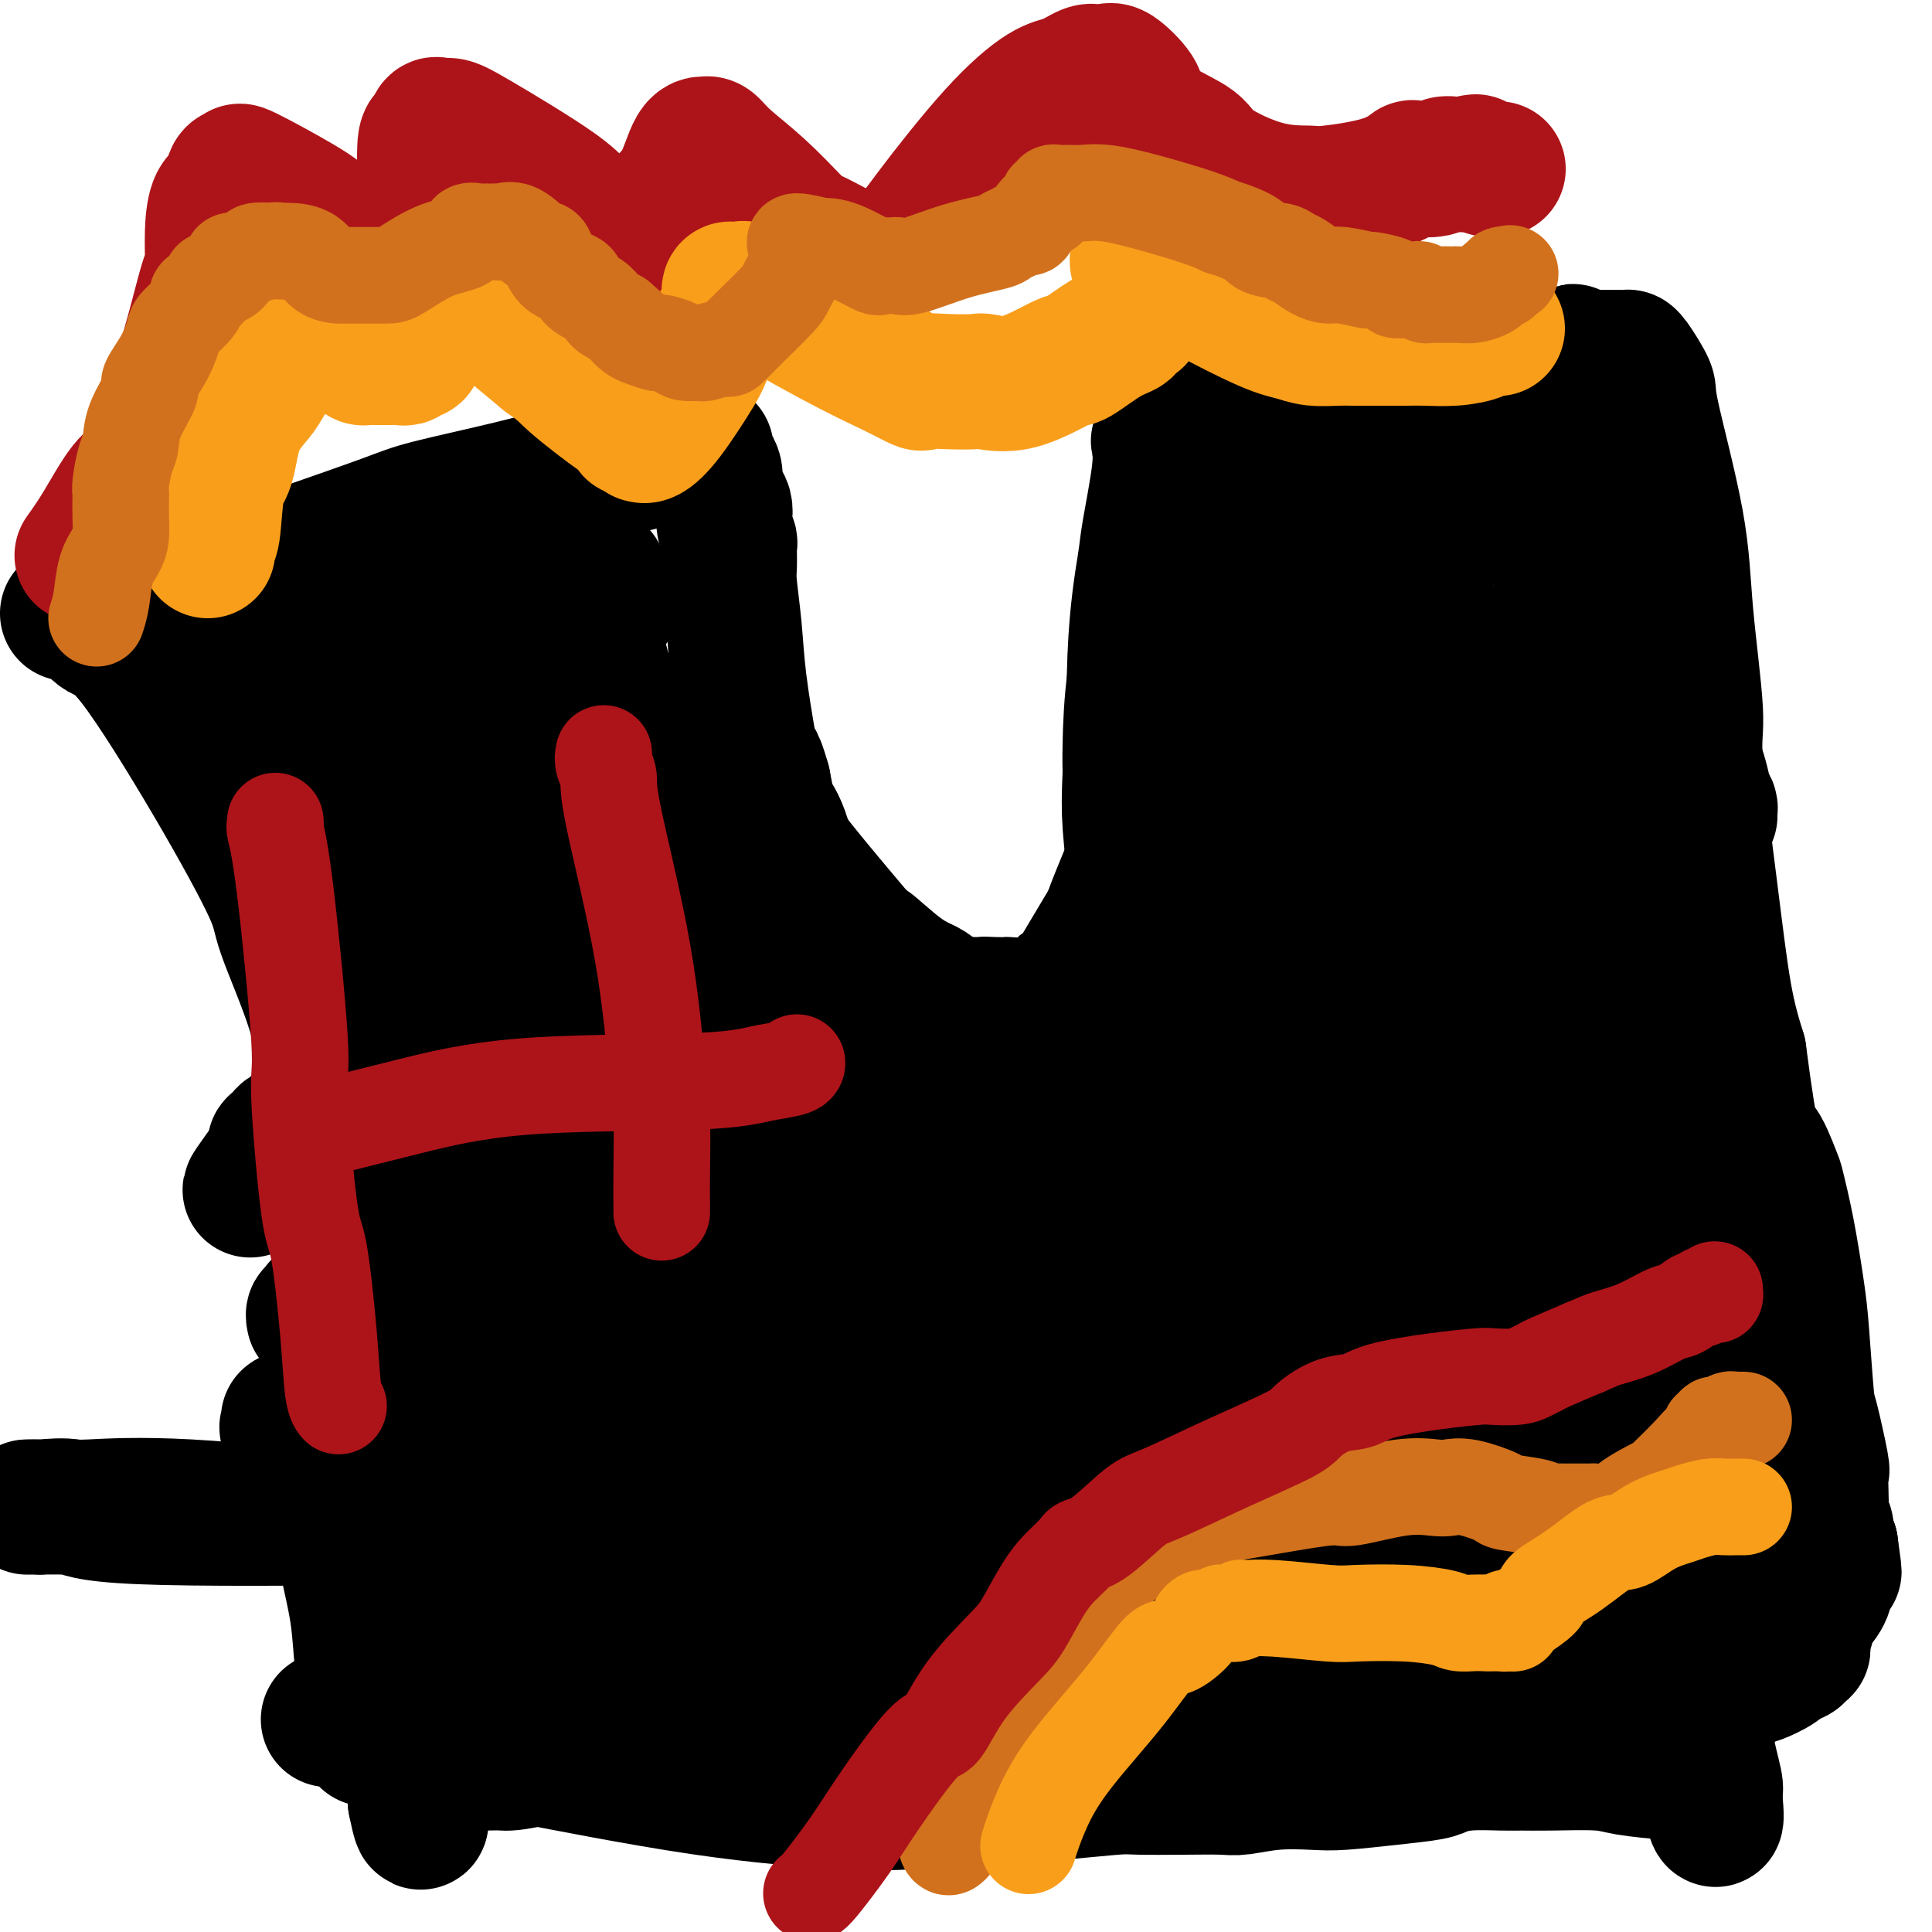 <svg viewBox='0 0 400 400' version='1.1' xmlns='http://www.w3.org/2000/svg' xmlns:xlink='http://www.w3.org/1999/xlink'><g fill='none' stroke='#000000' stroke-width='6' stroke-linecap='round' stroke-linejoin='round'><path d='M78,335c0.002,-0.334 0.003,-0.668 0,-1c-0.003,-0.332 -0.011,-0.661 0,-1c0.011,-0.339 0.040,-0.686 0,-1c-0.040,-0.314 -0.149,-0.594 0,-1c0.149,-0.406 0.555,-0.936 1,-2c0.445,-1.064 0.928,-2.661 1,-4c0.072,-1.339 -0.266,-2.421 0,-5c0.266,-2.579 1.136,-6.655 2,-11c0.864,-4.345 1.722,-8.959 2,-12c0.278,-3.041 -0.024,-4.511 0,-7c0.024,-2.489 0.375,-5.998 1,-10c0.625,-4.002 1.526,-8.496 2,-11c0.474,-2.504 0.523,-3.016 1,-6c0.477,-2.984 1.382,-8.439 2,-13c0.618,-4.561 0.950,-8.226 1,-10c0.050,-1.774 -0.183,-1.655 0,-3c0.183,-1.345 0.781,-4.154 1,-6c0.219,-1.846 0.059,-2.728 0,-3c-0.059,-0.272 -0.017,0.065 0,0c0.017,-0.065 0.008,-0.533 0,-1'/><path d='M92,227c2.105,-16.823 0.368,-4.879 0,-1c-0.368,3.879 0.633,-0.305 1,-2c0.367,-1.695 0.099,-0.901 0,-1c-0.099,-0.099 -0.027,-1.092 0,-2c0.027,-0.908 0.011,-1.731 0,-2c-0.011,-0.269 -0.017,0.015 0,0c0.017,-0.015 0.057,-0.329 0,-1c-0.057,-0.671 -0.212,-1.699 0,-2c0.212,-0.301 0.789,0.127 1,0c0.211,-0.127 0.056,-0.807 0,-1c-0.056,-0.193 -0.011,0.103 0,0c0.011,-0.103 -0.011,-0.605 0,-1c0.011,-0.395 0.056,-0.682 0,-1c-0.056,-0.318 -0.211,-0.666 0,-1c0.211,-0.334 0.789,-0.652 1,-1c0.211,-0.348 0.056,-0.726 0,-1c-0.056,-0.274 -0.011,-0.446 0,-1c0.011,-0.554 -0.011,-1.491 0,-2c0.011,-0.509 0.054,-0.591 0,-1c-0.054,-0.409 -0.207,-1.147 0,-2c0.207,-0.853 0.773,-1.821 1,-2c0.227,-0.179 0.113,0.433 0,0c-0.113,-0.433 -0.227,-1.909 0,-3c0.227,-1.091 0.793,-1.798 1,-2c0.207,-0.202 0.056,0.100 0,0c-0.056,-0.100 -0.015,-0.604 0,-1c0.015,-0.396 0.004,-0.685 0,-1c-0.004,-0.315 -0.002,-0.658 0,-1'/><path d='M97,194c0.833,-5.500 0.417,-2.750 0,0'/><path d='M91,246c0.028,-0.407 0.056,-0.815 0,-1c-0.056,-0.185 -0.195,-0.149 0,-1c0.195,-0.851 0.725,-2.591 1,-3c0.275,-0.409 0.294,0.512 1,-4c0.706,-4.512 2.099,-14.456 4,-24c1.901,-9.544 4.311,-18.688 5,-23c0.689,-4.312 -0.344,-3.794 0,-7c0.344,-3.206 2.064,-10.138 4,-16c1.936,-5.862 4.088,-10.653 5,-13c0.912,-2.347 0.583,-2.249 1,-4c0.417,-1.751 1.580,-5.351 2,-8c0.420,-2.649 0.099,-4.349 0,-5c-0.099,-0.651 0.026,-0.254 0,-1c-0.026,-0.746 -0.203,-2.634 0,-4c0.203,-1.366 0.787,-2.211 1,-3c0.213,-0.789 0.056,-1.523 0,-2c-0.056,-0.477 -0.009,-0.697 0,-1c0.009,-0.303 -0.018,-0.690 0,-1c0.018,-0.310 0.082,-0.545 0,-1c-0.082,-0.455 -0.309,-1.130 0,-1c0.309,0.130 1.155,1.065 2,2'/><path d='M117,125c0.883,0.952 2.092,2.333 5,7c2.908,4.667 7.515,12.622 11,19c3.485,6.378 5.850,11.179 7,14c1.150,2.821 1.087,3.662 2,6c0.913,2.338 2.804,6.174 4,8c1.196,1.826 1.697,1.641 2,2c0.303,0.359 0.410,1.262 1,2c0.590,0.738 1.665,1.311 2,2c0.335,0.689 -0.069,1.495 0,2c0.069,0.505 0.611,0.709 1,1c0.389,0.291 0.626,0.669 1,1c0.374,0.331 0.885,0.614 1,1c0.115,0.386 -0.165,0.874 0,1c0.165,0.126 0.776,-0.111 1,0c0.224,0.111 0.060,0.568 0,1c-0.060,0.432 -0.017,0.838 0,1c0.017,0.162 0.009,0.081 0,0'/><path d='M155,193c0.229,-0.001 0.458,-0.002 1,0c0.542,0.002 1.397,0.008 2,0c0.603,-0.008 0.953,-0.031 2,0c1.047,0.031 2.790,0.116 4,0c1.210,-0.116 1.885,-0.434 5,0c3.115,0.434 8.670,1.619 11,2c2.330,0.381 1.436,-0.041 2,0c0.564,0.041 2.585,0.547 4,1c1.415,0.453 2.224,0.853 3,1c0.776,0.147 1.518,0.039 2,0c0.482,-0.039 0.703,-0.011 1,0c0.297,0.011 0.671,0.003 1,0c0.329,-0.003 0.613,-0.001 1,0c0.387,0.001 0.877,0.000 1,0c0.123,-0.000 -0.122,-0.000 0,0c0.122,0.000 0.611,0.000 1,0c0.389,-0.000 0.677,-0.000 1,0c0.323,0.000 0.682,0.000 1,0c0.318,-0.000 0.596,-0.000 1,0c0.404,0.000 0.933,0.000 1,0c0.067,-0.000 -0.328,-0.000 0,0c0.328,0.000 1.379,0.000 2,0c0.621,-0.000 0.810,-0.000 1,0'/><path d='M203,197c7.562,0.619 2.468,0.167 1,0c-1.468,-0.167 0.692,-0.048 2,0c1.308,0.048 1.766,0.026 2,0c0.234,-0.026 0.244,-0.055 1,0c0.756,0.055 2.259,0.194 3,0c0.741,-0.194 0.722,-0.722 1,-1c0.278,-0.278 0.854,-0.307 1,0c0.146,0.307 -0.137,0.949 1,0c1.137,-0.949 3.696,-3.489 7,-7c3.304,-3.511 7.355,-7.994 12,-13c4.645,-5.006 9.886,-10.535 14,-15c4.114,-4.465 7.102,-7.865 9,-10c1.898,-2.135 2.704,-3.005 5,-6c2.296,-2.995 6.080,-8.114 10,-13c3.920,-4.886 7.977,-9.539 10,-12c2.023,-2.461 2.011,-2.731 2,-3'/><path d='M284,117c11.515,-13.642 5.804,-8.248 4,-7c-1.804,1.248 0.301,-1.652 1,-3c0.699,-1.348 -0.009,-1.145 0,-1c0.009,0.145 0.733,0.231 1,0c0.267,-0.231 0.076,-0.780 0,-1c-0.076,-0.220 -0.038,-0.110 0,0'/><path d='M217,193c0.068,0.056 0.137,0.113 0,0c-0.137,-0.113 -0.478,-0.395 0,-1c0.478,-0.605 1.776,-1.532 2,-2c0.224,-0.468 -0.627,-0.475 1,-5c1.627,-4.525 5.731,-13.566 9,-23c3.269,-9.434 5.702,-19.261 7,-24c1.298,-4.739 1.462,-4.389 2,-7c0.538,-2.611 1.451,-8.184 2,-11c0.549,-2.816 0.736,-2.877 1,-5c0.264,-2.123 0.607,-6.309 1,-9c0.393,-2.691 0.837,-3.887 1,-5c0.163,-1.113 0.044,-2.144 0,-3c-0.044,-0.856 -0.012,-1.539 0,-2c0.012,-0.461 0.003,-0.701 0,-1c-0.003,-0.299 -0.000,-0.657 0,-1c0.000,-0.343 -0.001,-0.670 0,-1c0.001,-0.330 0.005,-0.663 0,-1c-0.005,-0.337 -0.021,-0.678 0,-1c0.021,-0.322 0.077,-0.625 0,-1c-0.077,-0.375 -0.289,-0.822 0,-1c0.289,-0.178 1.077,-0.086 1,0c-0.077,0.086 -1.021,0.167 0,0c1.021,-0.167 4.006,-0.584 9,-1c4.994,-0.416 11.998,-0.833 16,-1c4.002,-0.167 5.001,-0.083 6,0'/><path d='M275,87c7.332,-0.309 9.664,-0.083 13,0c3.336,0.083 7.678,0.021 10,0c2.322,-0.021 2.625,-0.002 4,0c1.375,0.002 3.821,-0.014 6,0c2.179,0.014 4.089,0.056 5,0c0.911,-0.056 0.822,-0.212 2,0c1.178,0.212 3.622,0.792 5,1c1.378,0.208 1.690,0.045 2,0c0.310,-0.045 0.619,0.029 1,0c0.381,-0.029 0.834,-0.162 1,0c0.166,0.162 0.044,0.617 0,1c-0.044,0.383 -0.010,0.693 0,1c0.010,0.307 -0.002,0.612 0,1c0.002,0.388 0.020,0.859 0,1c-0.020,0.141 -0.078,-0.050 0,0c0.078,0.050 0.292,0.340 0,1c-0.292,0.660 -1.092,1.691 -1,6c0.092,4.309 1.074,11.898 2,17c0.926,5.102 1.795,7.718 3,13c1.205,5.282 2.747,13.232 4,20c1.253,6.768 2.216,12.355 3,16c0.784,3.645 1.390,5.347 2,9c0.610,3.653 1.225,9.258 2,14c0.775,4.742 1.710,8.623 3,14c1.290,5.377 2.934,12.250 4,17c1.066,4.750 1.554,7.376 2,9c0.446,1.624 0.851,2.245 1,3c0.149,0.755 0.043,1.644 0,2c-0.043,0.356 -0.021,0.178 0,0'/><path d='M194,194c0.335,0.525 0.671,1.050 0,1c-0.671,-0.050 -2.348,-0.674 -2,0c0.348,0.674 2.720,2.647 -1,-2c-3.720,-4.647 -13.534,-15.912 -19,-23c-5.466,-7.088 -6.586,-9.998 -9,-15c-2.414,-5.002 -6.122,-12.095 -9,-19c-2.878,-6.905 -4.927,-13.622 -6,-17c-1.073,-3.378 -1.172,-3.418 -2,-6c-0.828,-2.582 -2.386,-7.706 -4,-12c-1.614,-4.294 -3.283,-7.758 -4,-9c-0.717,-1.242 -0.481,-0.261 -1,0c-0.519,0.261 -1.794,-0.199 -4,0c-2.206,0.199 -5.345,1.057 -9,2c-3.655,0.943 -7.828,1.972 -12,3'/><path d='M112,97c-5.507,1.411 -6.275,2.439 -10,4c-3.725,1.561 -10.407,3.656 -16,6c-5.593,2.344 -10.097,4.936 -13,6c-2.903,1.064 -4.203,0.601 -6,1c-1.797,0.399 -4.089,1.661 -6,2c-1.911,0.339 -3.440,-0.246 -4,0c-0.560,0.246 -0.149,1.321 0,1c0.149,-0.321 0.037,-2.040 0,0c-0.037,2.040 0.001,7.839 0,20c-0.001,12.161 -0.042,30.686 1,45c1.042,14.314 3.168,24.419 4,34c0.832,9.581 0.371,18.639 2,34c1.629,15.361 5.347,37.024 7,48c1.653,10.976 1.240,11.264 2,15c0.760,3.736 2.693,10.920 4,16c1.307,5.080 1.988,8.054 3,11c1.012,2.946 2.354,5.862 3,7c0.646,1.138 0.597,0.499 1,2c0.403,1.501 1.258,5.143 2,8c0.742,2.857 1.371,4.928 2,7'/><path d='M88,364c2.321,8.238 0.622,3.332 0,2c-0.622,-1.332 -0.167,0.911 0,2c0.167,1.089 0.048,1.026 0,1c-0.048,-0.026 -0.024,-0.013 0,0'/></g>
<g fill='none' stroke='#000000' stroke-width='28' stroke-linecap='round' stroke-linejoin='round'><path d='M319,224c-1.106,0.236 -2.211,0.473 -4,1c-1.789,0.527 -4.260,1.346 -7,2c-2.740,0.654 -5.747,1.145 -8,2c-2.253,0.855 -3.750,2.074 -7,3c-3.250,0.926 -8.253,1.558 -12,2c-3.747,0.442 -6.239,0.692 -8,1c-1.761,0.308 -2.791,0.673 -5,0c-2.209,-0.673 -5.596,-2.382 -8,-8c-2.404,-5.618 -3.825,-15.143 -5,-21c-1.175,-5.857 -2.104,-8.046 -2,-14c0.104,-5.954 1.239,-15.673 3,-23c1.761,-7.327 4.146,-12.262 6,-15c1.854,-2.738 3.177,-3.277 4,-4c0.823,-0.723 1.145,-1.628 3,-1c1.855,0.628 5.243,2.788 8,5c2.757,2.212 4.884,4.475 7,8c2.116,3.525 4.222,8.312 6,13c1.778,4.688 3.229,9.277 4,12c0.771,2.723 0.861,3.579 1,6c0.139,2.421 0.325,6.406 0,10c-0.325,3.594 -1.163,6.797 -2,10'/><path d='M293,213c-0.316,3.438 -0.107,2.032 -1,3c-0.893,0.968 -2.888,4.311 -4,6c-1.112,1.689 -1.342,1.724 -2,2c-0.658,0.276 -1.745,0.792 -2,1c-0.255,0.208 0.321,0.108 0,0c-0.321,-0.108 -1.538,-0.223 -2,0c-0.462,0.223 -0.170,0.785 -1,-1c-0.830,-1.785 -2.784,-5.917 -4,-17c-1.216,-11.083 -1.695,-29.119 -2,-38c-0.305,-8.881 -0.435,-8.609 0,-11c0.435,-2.391 1.434,-7.447 2,-10c0.566,-2.553 0.697,-2.604 1,-2c0.303,0.604 0.777,1.864 1,3c0.223,1.136 0.197,2.149 1,8c0.803,5.851 2.437,16.541 3,24c0.563,7.459 0.056,11.688 0,16c-0.056,4.312 0.340,8.707 0,11c-0.340,2.293 -1.415,2.484 -2,4c-0.585,1.516 -0.681,4.358 -1,6c-0.319,1.642 -0.861,2.084 -1,3c-0.139,0.916 0.125,2.306 0,3c-0.125,0.694 -0.640,0.694 -1,1c-0.360,0.306 -0.563,0.920 -1,1c-0.437,0.080 -1.106,-0.373 -1,0c0.106,0.373 0.987,1.572 0,-1c-0.987,-2.572 -3.842,-8.916 -6,-15c-2.158,-6.084 -3.619,-11.907 -5,-22c-1.381,-10.093 -2.680,-24.455 -4,-34c-1.320,-9.545 -2.660,-14.272 -4,-19'/><path d='M257,135c-1.403,-8.823 -0.912,-4.381 -1,-4c-0.088,0.381 -0.756,-3.300 -1,-5c-0.244,-1.700 -0.063,-1.418 0,-1c0.063,0.418 0.007,0.971 0,1c-0.007,0.029 0.034,-0.465 0,1c-0.034,1.465 -0.143,4.889 0,6c0.143,1.111 0.538,-0.092 0,7c-0.538,7.092 -2.007,22.480 -3,30c-0.993,7.520 -1.508,7.171 -2,8c-0.492,0.829 -0.962,2.835 -2,6c-1.038,3.165 -2.645,7.489 -4,11c-1.355,3.511 -2.460,6.209 -3,8c-0.540,1.791 -0.516,2.676 -1,4c-0.484,1.324 -1.476,3.087 -2,4c-0.524,0.913 -0.578,0.975 -1,1c-0.422,0.025 -1.211,0.012 -2,0'/><path d='M235,212c-0.968,0.774 -0.888,0.207 -3,0c-2.112,-0.207 -6.415,-0.056 -12,0c-5.585,0.056 -12.450,0.015 -16,0c-3.550,-0.015 -3.783,-0.004 -6,0c-2.217,0.004 -6.416,-0.000 -10,0c-3.584,0.000 -6.552,0.004 -8,0c-1.448,-0.004 -1.377,-0.017 -2,0c-0.623,0.017 -1.941,0.064 -3,0c-1.059,-0.064 -1.858,-0.238 -2,0c-0.142,0.238 0.372,0.887 0,0c-0.372,-0.887 -1.630,-3.309 -3,-6c-1.370,-2.691 -2.853,-5.649 -4,-11c-1.147,-5.351 -1.957,-13.094 -3,-18c-1.043,-4.906 -2.319,-6.975 -3,-8c-0.681,-1.025 -0.766,-1.007 -1,-2c-0.234,-0.993 -0.617,-2.996 -1,-5'/><path d='M158,162c-1.659,-5.941 -1.807,-4.295 -2,-4c-0.193,0.295 -0.430,-0.762 -1,-4c-0.570,-3.238 -1.474,-8.658 -2,-13c-0.526,-4.342 -0.676,-7.606 -1,-11c-0.324,-3.394 -0.823,-6.919 -1,-9c-0.177,-2.081 -0.034,-2.717 0,-4c0.034,-1.283 -0.043,-3.211 0,-4c0.043,-0.789 0.205,-0.437 0,-1c-0.205,-0.563 -0.777,-2.042 -1,-3c-0.223,-0.958 -0.098,-1.397 0,-2c0.098,-0.603 0.167,-1.370 0,-2c-0.167,-0.630 -0.570,-1.125 -1,-2c-0.430,-0.875 -0.886,-2.132 -1,-3c-0.114,-0.868 0.112,-1.347 0,-2c-0.112,-0.653 -0.564,-1.481 -1,-2c-0.436,-0.519 -0.855,-0.728 -1,-1c-0.145,-0.272 -0.014,-0.608 0,-1c0.014,-0.392 -0.087,-0.840 0,-1c0.087,-0.160 0.363,-0.032 0,0c-0.363,0.032 -1.365,-0.033 -2,0c-0.635,0.033 -0.905,0.164 -1,0c-0.095,-0.164 -0.016,-0.623 -2,0c-1.984,0.623 -6.030,2.328 -9,3c-2.970,0.672 -4.865,0.313 -9,1c-4.135,0.687 -10.510,2.421 -17,4c-6.490,1.579 -13.093,3.002 -17,4c-3.907,0.998 -5.116,1.571 -9,3c-3.884,1.429 -10.442,3.715 -17,6'/><path d='M63,114c-14.151,3.608 -8.028,2.130 -9,3c-0.972,0.870 -9.037,4.090 -15,6c-5.963,1.910 -9.823,2.512 -13,3c-3.177,0.488 -5.671,0.863 -7,1c-1.329,0.137 -1.492,0.036 -2,0c-0.508,-0.036 -1.360,-0.009 -2,0c-0.640,0.009 -1.068,-0.001 -1,0c0.068,0.001 0.630,0.014 1,0c0.370,-0.014 0.547,-0.053 1,0c0.453,0.053 1.183,0.198 2,1c0.817,0.802 1.720,2.259 3,3c1.280,0.741 2.937,0.765 7,6c4.063,5.235 10.530,15.681 16,25c5.470,9.319 9.941,17.511 12,22c2.059,4.489 1.705,5.274 3,9c1.295,3.726 4.239,10.393 6,16c1.761,5.607 2.339,10.153 3,13c0.661,2.847 1.407,3.995 2,6c0.593,2.005 1.035,4.867 2,9c0.965,4.133 2.452,9.536 3,14c0.548,4.464 0.157,7.990 0,12c-0.157,4.010 -0.078,8.505 0,13'/><path d='M75,276c-0.390,6.420 -1.366,9.970 -2,15c-0.634,5.030 -0.927,11.542 -1,17c-0.073,5.458 0.075,9.864 0,12c-0.075,2.136 -0.374,2.004 0,4c0.374,1.996 1.421,6.122 2,10c0.579,3.878 0.691,7.509 1,10c0.309,2.491 0.815,3.841 1,6c0.185,2.159 0.050,5.127 0,7c-0.050,1.873 -0.013,2.652 0,3c0.013,0.348 0.003,0.264 0,0c-0.003,-0.264 -0.000,-0.710 0,-1c0.000,-0.290 -0.003,-0.424 0,-2c0.003,-1.576 0.011,-4.595 0,-6c-0.011,-1.405 -0.042,-1.197 0,-3c0.042,-1.803 0.156,-5.617 0,-8c-0.156,-2.383 -0.583,-3.335 0,-5c0.583,-1.665 2.175,-4.042 3,-5c0.825,-0.958 0.884,-0.498 1,-2c0.116,-1.502 0.290,-4.966 1,-7c0.710,-2.034 1.956,-2.638 3,-5c1.044,-2.362 1.887,-6.483 4,-11c2.113,-4.517 5.497,-9.431 8,-15c2.503,-5.569 4.124,-11.792 5,-15c0.876,-3.208 1.005,-3.402 2,-7c0.995,-3.598 2.856,-10.599 4,-17c1.144,-6.401 1.572,-12.200 2,-18'/><path d='M109,233c1.268,-7.629 0.437,-5.703 0,-8c-0.437,-2.297 -0.481,-8.818 -1,-14c-0.519,-5.182 -1.512,-9.024 -2,-11c-0.488,-1.976 -0.470,-2.085 -1,-3c-0.530,-0.915 -1.606,-2.638 -2,-4c-0.394,-1.362 -0.106,-2.365 0,-3c0.106,-0.635 0.028,-0.902 0,-1c-0.028,-0.098 -0.008,-0.028 0,0c0.008,0.028 0.004,0.014 0,0'/><path d='M119,134c0.027,-0.833 0.053,-1.666 0,-2c-0.053,-0.334 -0.186,-0.170 0,-1c0.186,-0.830 0.691,-2.656 1,-4c0.309,-1.344 0.424,-2.206 1,-3c0.576,-0.794 1.614,-1.518 2,-2c0.386,-0.482 0.119,-0.720 0,-1c-0.119,-0.280 -0.091,-0.603 0,-1c0.091,-0.397 0.245,-0.869 0,-1c-0.245,-0.131 -0.889,0.080 -1,0c-0.111,-0.080 0.310,-0.452 -1,-1c-1.310,-0.548 -4.352,-1.274 -9,0c-4.648,1.274 -10.904,4.547 -14,6c-3.096,1.453 -3.033,1.087 -5,2c-1.967,0.913 -5.965,3.107 -9,5c-3.035,1.893 -5.108,3.486 -6,4c-0.892,0.514 -0.604,-0.050 -1,0c-0.396,0.050 -1.477,0.715 -2,1c-0.523,0.285 -0.488,0.190 0,0c0.488,-0.190 1.429,-0.473 2,-1c0.571,-0.527 0.772,-1.296 5,-3c4.228,-1.704 12.485,-4.343 17,-6c4.515,-1.657 5.290,-2.330 7,-3c1.710,-0.670 4.355,-1.335 7,-2'/><path d='M113,121c6.934,-2.774 5.270,-2.208 5,-2c-0.270,0.208 0.856,0.058 2,0c1.144,-0.058 2.306,-0.022 3,0c0.694,0.022 0.920,0.032 1,0c0.080,-0.032 0.015,-0.104 0,0c-0.015,0.104 0.020,0.385 0,1c-0.020,0.615 -0.097,1.565 0,2c0.097,0.435 0.367,0.354 -5,3c-5.367,2.646 -16.371,8.017 -22,11c-5.629,2.983 -5.882,3.577 -8,5c-2.118,1.423 -6.100,3.673 -8,5c-1.900,1.327 -1.717,1.731 -2,2c-0.283,0.269 -1.032,0.405 -1,0c0.032,-0.405 0.846,-1.350 1,-2c0.154,-0.650 -0.351,-1.004 0,-2c0.351,-0.996 1.559,-2.635 2,-4c0.441,-1.365 0.115,-2.457 0,-3c-0.115,-0.543 -0.019,-0.538 0,-1c0.019,-0.462 -0.039,-1.392 0,-2c0.039,-0.608 0.175,-0.895 0,-1c-0.175,-0.105 -0.663,-0.028 -1,0c-0.337,0.028 -0.525,0.008 -2,0c-1.475,-0.008 -4.238,-0.004 -7,0'/><path d='M71,133c-2.207,0.027 -2.724,0.596 -5,1c-2.276,0.404 -6.312,0.643 -8,1c-1.688,0.357 -1.026,0.831 -1,1c0.026,0.169 -0.582,0.034 -1,0c-0.418,-0.034 -0.647,0.032 -1,0c-0.353,-0.032 -0.829,-0.163 -1,0c-0.171,0.163 -0.035,0.619 0,1c0.035,0.381 -0.031,0.686 0,1c0.031,0.314 0.159,0.637 0,1c-0.159,0.363 -0.604,0.767 1,1c1.604,0.233 5.256,0.297 8,1c2.744,0.703 4.579,2.047 8,3c3.421,0.953 8.429,1.515 12,2c3.571,0.485 5.706,0.891 7,1c1.294,0.109 1.747,-0.080 3,0c1.253,0.080 3.307,0.431 5,0c1.693,-0.431 3.026,-1.642 4,-2c0.974,-0.358 1.588,0.137 2,0c0.412,-0.137 0.621,-0.905 2,-2c1.379,-1.095 3.927,-2.517 5,-3c1.073,-0.483 0.669,-0.026 1,0c0.331,0.026 1.397,-0.378 2,-1c0.603,-0.622 0.744,-1.464 1,-2c0.256,-0.536 0.628,-0.768 1,-1'/><path d='M116,136c3.027,-1.698 1.594,-0.443 1,0c-0.594,0.443 -0.348,0.073 0,0c0.348,-0.073 0.798,0.151 1,0c0.202,-0.151 0.155,-0.678 0,-1c-0.155,-0.322 -0.420,-0.439 0,-1c0.420,-0.561 1.523,-1.566 2,-2c0.477,-0.434 0.328,-0.297 1,-1c0.672,-0.703 2.167,-2.245 3,-3c0.833,-0.755 1.006,-0.723 1,-1c-0.006,-0.277 -0.190,-0.864 0,-1c0.190,-0.136 0.756,0.179 1,0c0.244,-0.179 0.167,-0.850 0,-1c-0.167,-0.150 -0.424,0.223 -1,1c-0.576,0.777 -1.472,1.957 -2,3c-0.528,1.043 -0.689,1.948 -3,5c-2.311,3.052 -6.772,8.250 -9,11c-2.228,2.750 -2.221,3.050 -4,5c-1.779,1.950 -5.342,5.548 -8,8c-2.658,2.452 -4.409,3.757 -5,5c-0.591,1.243 -0.023,2.423 -1,3c-0.977,0.577 -3.501,0.551 -5,1c-1.499,0.449 -1.973,1.373 -2,2c-0.027,0.627 0.393,0.955 0,1c-0.393,0.045 -1.597,-0.195 -2,0c-0.403,0.195 -0.003,0.826 0,1c0.003,0.174 -0.391,-0.108 -1,0c-0.609,0.108 -1.433,0.606 -2,1c-0.567,0.394 -0.876,0.684 -1,1c-0.124,0.316 -0.062,0.658 0,1'/><path d='M80,174c-2.358,1.417 -1.754,0.961 -2,1c-0.246,0.039 -1.342,0.573 -2,1c-0.658,0.427 -0.879,0.748 -1,1c-0.121,0.252 -0.141,0.436 -1,1c-0.859,0.564 -2.555,1.509 -3,2c-0.445,0.491 0.361,0.528 0,1c-0.361,0.472 -1.890,1.380 -3,2c-1.110,0.620 -1.803,0.954 -2,1c-0.197,0.046 0.101,-0.195 0,0c-0.101,0.195 -0.601,0.825 -1,1c-0.399,0.175 -0.698,-0.107 -1,0c-0.302,0.107 -0.607,0.603 -1,1c-0.393,0.397 -0.875,0.695 -1,1c-0.125,0.305 0.106,0.618 0,1c-0.106,0.382 -0.548,0.835 -1,1c-0.452,0.165 -0.915,0.044 -1,0c-0.085,-0.044 0.208,-0.011 0,0c-0.208,0.011 -0.916,-0.001 -1,0c-0.084,0.001 0.457,0.013 1,0c0.543,-0.013 1.090,-0.053 1,0c-0.090,0.053 -0.817,0.198 2,-2c2.817,-2.198 9.177,-6.739 13,-9c3.823,-2.261 5.110,-2.241 8,-4c2.890,-1.759 7.383,-5.296 11,-8c3.617,-2.704 6.358,-4.574 8,-6c1.642,-1.426 2.183,-2.407 3,-3c0.817,-0.593 1.908,-0.796 3,-1'/><path d='M109,156c8.002,-5.498 3.508,-2.744 2,-2c-1.508,0.744 -0.028,-0.522 1,-1c1.028,-0.478 1.605,-0.166 2,0c0.395,0.166 0.610,0.188 1,0c0.390,-0.188 0.956,-0.587 2,-1c1.044,-0.413 2.567,-0.840 3,-1c0.433,-0.160 -0.222,-0.052 0,0c0.222,0.052 1.322,0.047 2,0c0.678,-0.047 0.934,-0.137 1,0c0.066,0.137 -0.058,0.501 0,1c0.058,0.499 0.299,1.133 0,2c-0.299,0.867 -1.139,1.967 -2,3c-0.861,1.033 -1.744,2.000 -4,5c-2.256,3.000 -5.886,8.035 -8,11c-2.114,2.965 -2.714,3.861 -5,7c-2.286,3.139 -6.259,8.519 -10,13c-3.741,4.481 -7.251,8.061 -9,10c-1.749,1.939 -1.739,2.237 -3,4c-1.261,1.763 -3.794,4.991 -6,8c-2.206,3.009 -4.086,5.799 -5,7c-0.914,1.201 -0.860,0.813 -2,2c-1.140,1.187 -3.472,3.949 -5,6c-1.528,2.051 -2.252,3.390 -3,4c-0.748,0.610 -1.521,0.492 -2,1c-0.479,0.508 -0.664,1.641 -1,2c-0.336,0.359 -0.821,-0.057 -1,0c-0.179,0.057 -0.051,0.588 0,1c0.051,0.412 0.026,0.706 0,1'/><path d='M57,239c-10.203,13.876 -2.709,4.566 0,1c2.709,-3.566 0.634,-1.387 0,-1c-0.634,0.387 0.174,-1.019 1,-2c0.826,-0.981 1.672,-1.538 5,-5c3.328,-3.462 9.140,-9.830 14,-15c4.860,-5.170 8.769,-9.141 11,-11c2.231,-1.859 2.785,-1.606 4,-2c1.215,-0.394 3.090,-1.436 4,-2c0.910,-0.564 0.853,-0.649 1,-1c0.147,-0.351 0.498,-0.969 1,-1c0.502,-0.031 1.157,0.523 2,0c0.843,-0.523 1.875,-2.125 3,-3c1.125,-0.875 2.344,-1.023 3,-1c0.656,0.023 0.750,0.219 1,0c0.250,-0.219 0.655,-0.851 1,-1c0.345,-0.149 0.628,0.187 1,0c0.372,-0.187 0.831,-0.896 1,-1c0.169,-0.104 0.048,0.399 0,1c-0.048,0.601 -0.024,1.301 0,2'/><path d='M110,197c-0.705,3.467 -5.969,12.136 -9,17c-3.031,4.864 -3.829,5.925 -6,10c-2.171,4.075 -5.716,11.165 -9,17c-3.284,5.835 -6.306,10.414 -8,13c-1.694,2.586 -2.061,3.180 -3,5c-0.939,1.820 -2.452,4.865 -4,7c-1.548,2.135 -3.133,3.360 -4,4c-0.867,0.640 -1.017,0.695 -1,1c0.017,0.305 0.200,0.861 0,1c-0.200,0.139 -0.785,-0.138 -1,0c-0.215,0.138 -0.062,0.690 0,1c0.062,0.310 0.031,0.377 1,-1c0.969,-1.377 2.936,-4.200 6,-8c3.064,-3.800 7.223,-8.579 15,-19c7.777,-10.421 19.172,-26.486 24,-34c4.828,-7.514 3.089,-6.477 5,-9c1.911,-2.523 7.471,-8.606 11,-13c3.529,-4.394 5.025,-7.097 6,-9c0.975,-1.903 1.427,-3.004 2,-4c0.573,-0.996 1.267,-1.885 2,-3c0.733,-1.115 1.505,-2.454 2,-3c0.495,-0.546 0.713,-0.299 1,-1c0.287,-0.701 0.644,-2.351 1,-4'/><path d='M141,165c12.210,-17.432 4.737,-7.512 2,-4c-2.737,3.512 -0.736,0.616 0,-1c0.736,-1.616 0.206,-1.954 0,-2c-0.206,-0.046 -0.089,0.198 0,0c0.089,-0.198 0.149,-0.837 0,-1c-0.149,-0.163 -0.506,0.151 -1,1c-0.494,0.849 -1.123,2.234 -2,4c-0.877,1.766 -2.001,3.913 -3,6c-0.999,2.087 -1.874,4.113 -4,9c-2.126,4.887 -5.504,12.635 -7,17c-1.496,4.365 -1.111,5.347 -2,8c-0.889,2.653 -3.051,6.976 -4,11c-0.949,4.024 -0.684,7.748 -1,10c-0.316,2.252 -1.212,3.033 -2,5c-0.788,1.967 -1.469,5.122 -2,8c-0.531,2.878 -0.912,5.480 -1,7c-0.088,1.520 0.116,1.958 0,3c-0.116,1.042 -0.553,2.688 -1,4c-0.447,1.312 -0.905,2.290 -1,3c-0.095,0.710 0.175,1.150 0,2c-0.175,0.850 -0.793,2.109 -1,3c-0.207,0.891 -0.004,1.414 0,2c0.004,0.586 -0.191,1.235 0,1c0.191,-0.235 0.769,-1.353 0,1c-0.769,2.353 -2.884,8.176 -5,14'/><path d='M106,276c-3.464,13.584 -5.124,16.043 -6,18c-0.876,1.957 -0.966,3.413 -2,7c-1.034,3.587 -3.010,9.306 -4,13c-0.990,3.694 -0.994,5.363 -1,6c-0.006,0.637 -0.012,0.242 0,1c0.012,0.758 0.044,2.670 0,2c-0.044,-0.670 -0.163,-3.922 0,-7c0.163,-3.078 0.608,-5.984 2,-17c1.392,-11.016 3.732,-30.144 5,-39c1.268,-8.856 1.464,-7.442 2,-11c0.536,-3.558 1.412,-12.088 2,-19c0.588,-6.912 0.890,-12.207 1,-15c0.110,-2.793 0.029,-3.084 0,-5c-0.029,-1.916 -0.007,-5.458 0,-8c0.007,-2.542 -0.002,-4.082 0,-5c0.002,-0.918 0.014,-1.212 0,-2c-0.014,-0.788 -0.055,-2.071 0,-3c0.055,-0.929 0.207,-1.506 0,-2c-0.207,-0.494 -0.773,-0.905 -1,-1c-0.227,-0.095 -0.116,0.127 0,0c0.116,-0.127 0.237,-0.601 0,-1c-0.237,-0.399 -0.833,-0.723 -1,-1c-0.167,-0.277 0.095,-0.508 0,-1c-0.095,-0.492 -0.548,-1.246 -1,-2'/><path d='M102,184c-0.428,-4.890 0.004,-1.614 0,-1c-0.004,0.614 -0.442,-1.433 -1,-3c-0.558,-1.567 -1.235,-2.653 -2,-4c-0.765,-1.347 -1.616,-2.955 -2,-4c-0.384,-1.045 -0.300,-1.528 -1,-3c-0.700,-1.472 -2.183,-3.932 -3,-6c-0.817,-2.068 -0.967,-3.742 -1,-5c-0.033,-1.258 0.052,-2.099 0,-3c-0.052,-0.901 -0.242,-1.863 0,-3c0.242,-1.137 0.915,-2.450 1,-3c0.085,-0.550 -0.417,-0.336 0,-1c0.417,-0.664 1.755,-2.206 3,-3c1.245,-0.794 2.399,-0.840 3,-1c0.601,-0.160 0.650,-0.435 1,-1c0.350,-0.565 1.001,-1.422 2,-2c0.999,-0.578 2.348,-0.878 3,-1c0.652,-0.122 0.608,-0.066 1,0c0.392,0.066 1.218,0.141 2,0c0.782,-0.141 1.518,-0.500 2,-1c0.482,-0.500 0.709,-1.143 1,-1c0.291,0.143 0.645,1.071 1,2'/><path d='M112,140c2.543,1.341 3.900,5.193 5,7c1.100,1.807 1.944,1.568 3,3c1.056,1.432 2.324,4.534 3,7c0.676,2.466 0.759,4.296 1,5c0.241,0.704 0.639,0.282 1,1c0.361,0.718 0.685,2.575 1,4c0.315,1.425 0.620,2.419 1,3c0.380,0.581 0.833,0.748 1,1c0.167,0.252 0.046,0.588 0,1c-0.046,0.412 -0.016,0.900 0,1c0.016,0.100 0.020,-0.187 0,0c-0.020,0.187 -0.062,0.847 0,-3c0.062,-3.847 0.229,-12.200 0,-17c-0.229,-4.800 -0.853,-6.047 -2,-10c-1.147,-3.953 -2.818,-10.611 -4,-15c-1.182,-4.389 -1.875,-6.510 -2,-8c-0.125,-1.490 0.316,-2.350 0,-4c-0.316,-1.650 -1.391,-4.091 -2,-6c-0.609,-1.909 -0.751,-3.285 -1,-4c-0.249,-0.715 -0.605,-0.770 -1,-1c-0.395,-0.230 -0.830,-0.636 -1,-1c-0.170,-0.364 -0.074,-0.686 0,-1c0.074,-0.314 0.125,-0.620 0,-1c-0.125,-0.380 -0.425,-0.834 -1,-1c-0.575,-0.166 -1.424,-0.045 -2,0c-0.576,0.045 -0.879,0.013 -1,0c-0.121,-0.013 -0.061,-0.006 0,0'/><path d='M111,101c-1.698,-0.883 -2.944,-0.590 -4,0c-1.056,0.590 -1.921,1.478 -5,3c-3.079,1.522 -8.372,3.679 -13,6c-4.628,2.321 -8.592,4.806 -11,6c-2.408,1.194 -3.261,1.098 -5,2c-1.739,0.902 -4.364,2.802 -6,4c-1.636,1.198 -2.285,1.693 -3,2c-0.715,0.307 -1.498,0.425 -2,1c-0.502,0.575 -0.723,1.607 -1,2c-0.277,0.393 -0.610,0.146 -1,0c-0.390,-0.146 -0.836,-0.193 -1,0c-0.164,0.193 -0.044,0.626 0,1c0.044,0.374 0.012,0.690 0,1c-0.012,0.310 -0.004,0.613 0,1c0.004,0.387 0.004,0.858 0,1c-0.004,0.142 -0.010,-0.043 0,0c0.010,0.043 0.038,0.315 1,2c0.962,1.685 2.857,4.782 4,7c1.143,2.218 1.532,3.558 2,5c0.468,1.442 1.013,2.987 2,5c0.987,2.013 2.415,4.493 3,6c0.585,1.507 0.327,2.040 1,4c0.673,1.960 2.275,5.346 3,7c0.725,1.654 0.572,1.576 1,4c0.428,2.424 1.438,7.351 2,11c0.562,3.649 0.676,6.019 1,9c0.324,2.981 0.856,6.572 1,9c0.144,2.428 -0.102,3.694 0,6c0.102,2.306 0.551,5.653 1,9'/><path d='M81,215c0.866,9.539 0.032,9.385 0,10c-0.032,0.615 0.737,1.998 1,6c0.263,4.002 0.021,10.625 0,14c-0.021,3.375 0.181,3.504 0,5c-0.181,1.496 -0.743,4.360 -1,10c-0.257,5.640 -0.209,14.057 -1,21c-0.791,6.943 -2.420,12.412 -3,16c-0.580,3.588 -0.112,5.296 0,9c0.112,3.704 -0.132,9.405 0,15c0.132,5.595 0.642,11.083 1,14c0.358,2.917 0.565,3.263 1,6c0.435,2.737 1.097,7.864 2,12c0.903,4.136 2.046,7.279 3,10c0.954,2.721 1.720,5.018 2,6c0.280,0.982 0.075,0.649 0,1c-0.075,0.351 -0.022,1.386 0,2c0.022,0.614 0.011,0.807 0,1'/><path d='M86,373c1.633,8.137 1.216,2.480 1,0c-0.216,-2.480 -0.229,-1.784 0,-2c0.229,-0.216 0.701,-1.345 1,-2c0.299,-0.655 0.424,-0.835 3,-5c2.576,-4.165 7.604,-12.314 12,-19c4.396,-6.686 8.159,-11.911 10,-15c1.841,-3.089 1.760,-4.044 3,-6c1.240,-1.956 3.800,-4.912 6,-9c2.200,-4.088 4.039,-9.306 5,-12c0.961,-2.694 1.044,-2.864 2,-6c0.956,-3.136 2.784,-9.238 4,-15c1.216,-5.762 1.818,-11.185 2,-14c0.182,-2.815 -0.057,-3.022 0,-5c0.057,-1.978 0.409,-5.728 0,-9c-0.409,-3.272 -1.578,-6.065 -2,-8c-0.422,-1.935 -0.098,-3.010 0,-4c0.098,-0.990 -0.029,-1.894 0,-5c0.029,-3.106 0.215,-8.414 0,-11c-0.215,-2.586 -0.832,-2.451 -1,-4c-0.168,-1.549 0.113,-4.782 0,-7c-0.113,-2.218 -0.619,-3.420 -1,-4c-0.381,-0.580 -0.638,-0.537 -1,-1c-0.362,-0.463 -0.829,-1.434 -1,-2c-0.171,-0.566 -0.046,-0.729 0,-1c0.046,-0.271 0.012,-0.650 0,-1c-0.012,-0.350 -0.003,-0.671 0,-1c0.003,-0.329 0.001,-0.665 0,-1c-0.001,-0.335 -0.000,-0.667 0,-1'/><path d='M129,203c-0.991,-8.116 -0.467,-2.907 0,-1c0.467,1.907 0.879,0.514 1,0c0.121,-0.514 -0.049,-0.147 0,0c0.049,0.147 0.319,0.073 1,0c0.681,-0.073 1.775,-0.144 2,0c0.225,0.144 -0.419,0.504 2,3c2.419,2.496 7.902,7.128 11,10c3.098,2.872 3.811,3.985 5,6c1.189,2.015 2.855,4.934 4,7c1.145,2.066 1.771,3.279 2,4c0.229,0.721 0.062,0.949 0,1c-0.062,0.051 -0.017,-0.074 0,0c0.017,0.074 0.007,0.346 0,1c-0.007,0.654 -0.012,1.691 0,2c0.012,0.309 0.042,-0.109 0,2c-0.042,2.109 -0.155,6.745 0,10c0.155,3.255 0.577,5.127 1,7'/><path d='M158,255c0.344,6.623 -0.296,9.680 0,13c0.296,3.320 1.527,6.904 2,9c0.473,2.096 0.187,2.704 0,4c-0.187,1.296 -0.274,3.279 0,5c0.274,1.721 0.910,3.179 1,4c0.090,0.821 -0.364,1.004 0,2c0.364,0.996 1.548,2.804 2,5c0.452,2.196 0.174,4.780 0,6c-0.174,1.220 -0.243,1.076 0,2c0.243,0.924 0.797,2.915 1,5c0.203,2.085 0.054,4.266 0,6c-0.054,1.734 -0.015,3.023 0,5c0.015,1.977 0.004,4.642 0,7c-0.004,2.358 -0.001,4.411 0,6c0.001,1.589 0.000,2.716 0,4c-0.000,1.284 -0.000,2.725 0,4c0.000,1.275 0.000,2.383 0,3c-0.000,0.617 -0.000,0.742 0,1c0.000,0.258 0.001,0.647 0,1c-0.001,0.353 -0.004,0.668 0,1c0.004,0.332 0.016,0.680 0,1c-0.016,0.320 -0.061,0.611 0,1c0.061,0.389 0.227,0.876 0,1c-0.227,0.124 -0.848,-0.117 -1,0c-0.152,0.117 0.166,0.590 0,1c-0.166,0.410 -0.814,0.758 -1,1c-0.186,0.242 0.091,0.380 0,1c-0.091,0.620 -0.550,1.723 -1,2c-0.450,0.277 -0.890,-0.272 -1,0c-0.110,0.272 0.112,1.363 0,2c-0.112,0.637 -0.556,0.818 -1,1'/><path d='M159,359c-0.937,1.642 -0.780,1.746 -1,2c-0.220,0.254 -0.817,0.656 -1,1c-0.183,0.344 0.047,0.628 0,1c-0.047,0.372 -0.370,0.832 -1,1c-0.630,0.168 -1.568,0.045 -3,0c-1.432,-0.045 -3.357,-0.012 -8,0c-4.643,0.012 -12.002,0.003 -18,0c-5.998,-0.003 -10.633,-0.001 -13,0c-2.367,0.001 -2.466,-0.001 -4,0c-1.534,0.001 -4.502,0.003 -6,0c-1.498,-0.003 -1.525,-0.011 -2,0c-0.475,0.011 -1.397,0.041 -2,0c-0.603,-0.041 -0.887,-0.155 -1,0c-0.113,0.155 -0.057,0.577 0,1'/><path d='M99,365c-8.329,0.158 -2.150,0.054 1,0c3.150,-0.054 3.271,-0.056 4,0c0.729,0.056 2.066,0.172 7,-1c4.934,-1.172 13.466,-3.631 22,-5c8.534,-1.369 17.070,-1.649 21,-2c3.930,-0.351 3.253,-0.774 6,-1c2.747,-0.226 8.916,-0.254 15,-1c6.084,-0.746 12.083,-2.211 16,-3c3.917,-0.789 5.753,-0.903 9,-1c3.247,-0.097 7.906,-0.177 13,-1c5.094,-0.823 10.624,-2.390 14,-3c3.376,-0.610 4.599,-0.262 7,0c2.401,0.262 5.981,0.439 10,0c4.019,-0.439 8.478,-1.494 11,-2c2.522,-0.506 3.106,-0.464 5,-1c1.894,-0.536 5.099,-1.649 8,-2c2.901,-0.351 5.498,0.060 7,0c1.502,-0.060 1.908,-0.590 3,-1c1.092,-0.410 2.870,-0.698 4,-1c1.130,-0.302 1.613,-0.616 2,-1c0.387,-0.384 0.678,-0.838 1,-1c0.322,-0.162 0.675,-0.032 1,0c0.325,0.032 0.623,-0.033 1,0c0.377,0.033 0.833,0.163 1,0c0.167,-0.163 0.045,-0.621 0,-1c-0.045,-0.379 -0.013,-0.680 0,-1c0.013,-0.320 0.006,-0.660 0,-1'/><path d='M288,335c0.000,-0.500 0.000,-0.250 0,0'/><path d='M149,184c0.022,0.111 0.044,0.222 0,0c-0.044,-0.222 -0.154,-0.776 0,-1c0.154,-0.224 0.572,-0.117 1,0c0.428,0.117 0.866,0.242 1,0c0.134,-0.242 -0.037,-0.853 4,2c4.037,2.853 12.280,9.170 18,14c5.720,4.830 8.915,8.173 11,10c2.085,1.827 3.059,2.139 4,3c0.941,0.861 1.849,2.273 3,3c1.151,0.727 2.546,0.769 3,1c0.454,0.231 -0.033,0.650 0,1c0.033,0.350 0.586,0.630 1,1c0.414,0.370 0.689,0.830 1,1c0.311,0.170 0.659,0.049 1,0c0.341,-0.049 0.674,-0.027 1,0c0.326,0.027 0.644,0.059 1,0c0.356,-0.059 0.750,-0.208 1,0c0.250,0.208 0.357,0.774 0,1c-0.357,0.226 -1.179,0.113 -2,0'/><path d='M198,220c5.561,4.750 -2.037,-0.873 -7,-4c-4.963,-3.127 -7.290,-3.756 -10,-5c-2.710,-1.244 -5.802,-3.103 -7,-4c-1.198,-0.897 -0.503,-0.833 -1,-1c-0.497,-0.167 -2.185,-0.567 -3,-1c-0.815,-0.433 -0.758,-0.900 -1,-1c-0.242,-0.100 -0.785,0.165 -1,0c-0.215,-0.165 -0.103,-0.761 0,-1c0.103,-0.239 0.196,-0.120 0,0c-0.196,0.120 -0.680,0.242 -1,0c-0.320,-0.242 -0.474,-0.847 -1,-1c-0.526,-0.153 -1.423,0.147 -2,0c-0.577,-0.147 -0.834,-0.741 -2,-1c-1.166,-0.259 -3.240,-0.182 -5,-1c-1.760,-0.818 -3.208,-2.529 -4,-3c-0.792,-0.471 -0.930,0.300 -2,0c-1.070,-0.300 -3.071,-1.670 -4,-4c-0.929,-2.330 -0.786,-5.619 -1,-9c-0.214,-3.381 -0.787,-6.854 -1,-9c-0.213,-2.146 -0.068,-2.967 0,-4c0.068,-1.033 0.058,-2.279 0,-3c-0.058,-0.721 -0.165,-0.916 0,-1c0.165,-0.084 0.600,-0.058 1,0c0.400,0.058 0.764,0.147 1,0c0.236,-0.147 0.342,-0.531 1,0c0.658,0.531 1.867,1.977 3,3c1.133,1.023 2.190,1.621 5,4c2.810,2.379 7.374,6.537 11,10c3.626,3.463 6.313,6.232 9,9'/><path d='M176,193c4.947,4.444 3.316,2.552 4,3c0.684,0.448 3.683,3.234 6,5c2.317,1.766 3.952,2.511 5,3c1.048,0.489 1.508,0.723 3,2c1.492,1.277 4.017,3.596 6,5c1.983,1.404 3.424,1.893 4,2c0.576,0.107 0.287,-0.167 1,0c0.713,0.167 2.429,0.777 3,1c0.571,0.223 -0.002,0.060 0,0c0.002,-0.060 0.579,-0.016 1,0c0.421,0.016 0.686,0.004 1,0c0.314,-0.004 0.677,-0.000 1,0c0.323,0.000 0.607,-0.004 1,0c0.393,0.004 0.895,0.015 1,0c0.105,-0.015 -0.185,-0.057 0,0c0.185,0.057 0.847,0.212 1,0c0.153,-0.212 -0.204,-0.791 0,-1c0.204,-0.209 0.968,-0.050 2,-1c1.032,-0.950 2.331,-3.010 3,-4c0.669,-0.990 0.709,-0.909 2,-3c1.291,-2.091 3.833,-6.355 6,-10c2.167,-3.645 3.960,-6.671 5,-8c1.040,-1.329 1.327,-0.961 2,-3c0.673,-2.039 1.731,-6.485 3,-10c1.269,-3.515 2.749,-6.099 3,-8c0.251,-1.901 -0.727,-3.118 0,-6c0.727,-2.882 3.157,-7.430 5,-13c1.843,-5.570 3.098,-12.163 4,-16c0.902,-3.837 1.451,-4.919 2,-6'/><path d='M251,125c3.100,-10.549 2.349,-7.420 2,-7c-0.349,0.420 -0.296,-1.867 0,-3c0.296,-1.133 0.834,-1.111 1,-1c0.166,0.111 -0.039,0.313 0,0c0.039,-0.313 0.321,-1.139 2,-5c1.679,-3.861 4.755,-10.755 6,-14c1.245,-3.245 0.659,-2.841 1,-4c0.341,-1.159 1.608,-3.882 2,-5c0.392,-1.118 -0.091,-0.629 0,-1c0.091,-0.371 0.755,-1.600 1,-2c0.245,-0.400 0.070,0.029 0,0c-0.070,-0.029 -0.035,-0.514 0,-1'/><path d='M266,82c2.317,-6.609 0.610,-1.631 0,0c-0.610,1.631 -0.122,-0.085 0,-1c0.122,-0.915 -0.122,-1.030 0,-1c0.122,0.030 0.610,0.205 1,0c0.390,-0.205 0.680,-0.789 1,-1c0.320,-0.211 0.668,-0.050 1,0c0.332,0.050 0.649,-0.011 1,0c0.351,0.011 0.738,0.095 1,0c0.262,-0.095 0.400,-0.367 2,0c1.600,0.367 4.662,1.375 7,2c2.338,0.625 3.953,0.868 7,2c3.047,1.132 7.527,3.155 11,5c3.473,1.845 5.940,3.513 7,4c1.060,0.487 0.714,-0.206 1,0c0.286,0.206 1.204,1.312 2,2c0.796,0.688 1.470,0.957 2,1c0.530,0.043 0.916,-0.140 1,0c0.084,0.140 -0.134,0.602 0,1c0.134,0.398 0.619,0.732 1,1c0.381,0.268 0.657,0.472 1,1c0.343,0.528 0.752,1.381 2,3c1.248,1.619 3.336,4.005 5,8c1.664,3.995 2.903,9.600 4,13c1.097,3.400 2.051,4.593 3,7c0.949,2.407 1.893,6.026 3,12c1.107,5.974 2.377,14.302 3,19c0.623,4.698 0.600,5.764 1,11c0.400,5.236 1.223,14.640 2,22c0.777,7.360 1.508,12.674 2,16c0.492,3.326 0.746,4.663 1,6'/><path d='M339,215c1.975,13.295 2.413,9.533 3,10c0.587,0.467 1.322,5.162 2,8c0.678,2.838 1.299,3.817 2,7c0.701,3.183 1.482,8.568 2,11c0.518,2.432 0.772,1.910 1,4c0.228,2.090 0.431,6.792 0,12c-0.431,5.208 -1.497,10.921 -2,19c-0.503,8.079 -0.443,18.526 0,28c0.443,9.474 1.267,17.977 2,23c0.733,5.023 1.373,6.565 2,10c0.627,3.435 1.240,8.763 2,13c0.760,4.237 1.668,7.383 2,9c0.332,1.617 0.089,1.705 0,2c-0.089,0.295 -0.026,0.799 0,1c0.026,0.201 0.013,0.101 0,0'/><path d='M355,372c0.952,9.045 -0.667,2.656 -1,0c-0.333,-2.656 0.620,-1.581 -3,-3c-3.620,-1.419 -11.813,-5.333 -28,-10c-16.187,-4.667 -40.369,-10.089 -55,-13c-14.631,-2.911 -19.713,-3.313 -35,-6c-15.287,-2.687 -40.779,-7.658 -65,-12c-24.221,-4.342 -47.170,-8.053 -62,-10c-14.830,-1.947 -21.539,-2.129 -32,-3c-10.461,-0.871 -24.672,-2.429 -35,-3c-10.328,-0.571 -16.774,-0.153 -20,0c-3.226,0.153 -3.234,0.042 -5,0c-1.766,-0.042 -5.290,-0.013 -7,0c-1.710,0.013 -1.605,0.011 -1,0c0.605,-0.011 1.709,-0.030 2,0c0.291,0.030 -0.233,0.109 1,0c1.233,-0.109 4.222,-0.404 6,0c1.778,0.404 2.346,1.509 14,2c11.654,0.491 34.396,0.370 59,0c24.604,-0.370 51.070,-0.987 67,-2c15.930,-1.013 21.322,-2.420 35,-4c13.678,-1.580 35.640,-3.332 53,-6c17.360,-2.668 30.118,-6.252 37,-8c6.882,-1.748 7.888,-1.659 13,-3c5.112,-1.341 14.331,-4.111 20,-6c5.669,-1.889 7.788,-2.898 9,-4c1.212,-1.102 1.519,-2.297 2,-3c0.481,-0.703 1.138,-0.915 1,-2c-0.138,-1.085 -1.069,-3.042 -2,-5'/><path d='M323,271c-2.178,-3.178 -8.122,-6.125 -11,-8c-2.878,-1.875 -2.689,-2.680 -10,-6c-7.311,-3.320 -22.122,-9.157 -29,-12c-6.878,-2.843 -5.823,-2.693 -11,-3c-5.177,-0.307 -16.584,-1.072 -27,-1c-10.416,0.072 -19.839,0.980 -25,2c-5.161,1.020 -6.061,2.152 -10,3c-3.939,0.848 -10.919,1.412 -14,2c-3.081,0.588 -2.264,1.200 -4,1c-1.736,-0.200 -6.024,-1.210 5,0c11.024,1.210 37.362,4.642 52,7c14.638,2.358 17.576,3.641 30,7c12.424,3.359 34.332,8.794 44,11c9.668,2.206 7.095,1.184 9,2c1.905,0.816 8.287,3.469 11,5c2.713,1.531 1.756,1.941 1,2c-0.756,0.059 -1.313,-0.234 -1,0c0.313,0.234 1.496,0.996 -8,0c-9.496,-0.996 -29.669,-3.748 -53,-7c-23.331,-3.252 -49.818,-7.004 -64,-9c-14.182,-1.996 -16.059,-2.237 -22,-4c-5.941,-1.763 -15.948,-5.050 -22,-7c-6.052,-1.950 -8.151,-2.565 -9,-3c-0.849,-0.435 -0.450,-0.692 -1,-1c-0.550,-0.308 -2.051,-0.668 0,-2c2.051,-1.332 7.653,-3.635 10,-5c2.347,-1.365 1.440,-1.790 13,-4c11.560,-2.210 35.589,-6.203 52,-8c16.411,-1.797 25.206,-1.399 34,-1'/><path d='M263,232c6.786,-0.220 6.751,-0.270 10,1c3.249,1.270 9.781,3.860 14,7c4.219,3.140 6.126,6.830 7,9c0.874,2.170 0.714,2.819 1,4c0.286,1.181 1.017,2.895 -1,4c-2.017,1.105 -6.782,1.600 -10,2c-3.218,0.400 -4.890,0.704 -18,-1c-13.110,-1.704 -37.660,-5.416 -61,-10c-23.340,-4.584 -45.471,-10.040 -57,-13c-11.529,-2.960 -12.455,-3.425 -17,-5c-4.545,-1.575 -12.710,-4.262 -17,-6c-4.290,-1.738 -4.707,-2.528 -5,-3c-0.293,-0.472 -0.463,-0.625 -1,-1c-0.537,-0.375 -1.442,-0.971 1,-1c2.442,-0.029 8.232,0.509 11,1c2.768,0.491 2.515,0.936 12,4c9.485,3.064 28.710,8.748 42,13c13.290,4.252 20.646,7.073 25,9c4.354,1.927 5.707,2.960 9,5c3.293,2.040 8.525,5.087 13,10c4.475,4.913 8.193,11.691 10,15c1.807,3.309 1.704,3.149 2,6c0.296,2.851 0.991,8.711 1,12c0.009,3.289 -0.667,4.005 -4,5c-3.333,0.995 -9.321,2.269 -13,3c-3.679,0.731 -5.049,0.918 -12,1c-6.951,0.082 -19.484,0.058 -32,0c-12.516,-0.058 -25.015,-0.150 -31,0c-5.985,0.150 -5.458,0.540 -8,0c-2.542,-0.540 -8.155,-2.012 -11,-3c-2.845,-0.988 -2.923,-1.494 -3,-2'/><path d='M120,298c-2.017,-0.653 -0.060,0.214 0,0c0.060,-0.214 -1.776,-1.508 1,-2c2.776,-0.492 10.165,-0.181 16,0c5.835,0.181 10.115,0.230 22,2c11.885,1.770 31.374,5.259 47,9c15.626,3.741 27.389,7.733 34,10c6.611,2.267 8.071,2.808 13,5c4.929,2.192 13.326,6.035 18,9c4.674,2.965 5.623,5.052 6,6c0.377,0.948 0.180,0.758 1,1c0.820,0.242 2.657,0.916 -1,1c-3.657,0.084 -12.809,-0.420 -17,-1c-4.191,-0.580 -3.422,-1.234 -22,-4c-18.578,-2.766 -56.502,-7.644 -87,-13c-30.498,-5.356 -53.571,-11.189 -65,-14c-11.429,-2.811 -11.213,-2.598 -14,-4c-2.787,-1.402 -8.578,-4.418 -11,-6c-2.422,-1.582 -1.476,-1.730 -1,-2c0.476,-0.270 0.482,-0.661 0,-1c-0.482,-0.339 -1.453,-0.626 9,0c10.453,0.626 32.329,2.164 46,4c13.671,1.836 19.138,3.971 37,9c17.862,5.029 48.118,12.952 66,18c17.882,5.048 23.388,7.223 27,8c3.612,0.777 5.330,0.157 8,1c2.670,0.843 6.294,3.147 8,4c1.706,0.853 1.496,0.253 1,0c-0.496,-0.253 -1.277,-0.161 -2,0c-0.723,0.161 -1.387,0.389 -6,-1c-4.613,-1.389 -13.175,-4.397 -19,-6c-5.825,-1.603 -8.912,-1.802 -12,-2'/><path d='M223,329c-9.548,-1.724 -14.418,-1.534 -20,-2c-5.582,-0.466 -11.876,-1.589 -16,-2c-4.124,-0.411 -6.079,-0.110 -7,0c-0.921,0.110 -0.809,0.029 -1,0c-0.191,-0.029 -0.687,-0.008 -1,0c-0.313,0.008 -0.444,0.002 -1,0c-0.556,-0.002 -1.537,0.001 -2,0c-0.463,-0.001 -0.408,-0.006 -3,0c-2.592,0.006 -7.829,0.023 -12,1c-4.171,0.977 -7.275,2.914 -9,4c-1.725,1.086 -2.072,1.320 -3,2c-0.928,0.680 -2.438,1.807 -4,3c-1.562,1.193 -3.178,2.452 -4,3c-0.822,0.548 -0.850,0.385 -2,1c-1.150,0.615 -3.420,2.007 -5,3c-1.580,0.993 -2.469,1.587 -3,2c-0.531,0.413 -0.703,0.646 -1,1c-0.297,0.354 -0.719,0.830 -1,1c-0.281,0.170 -0.420,0.032 -1,0c-0.580,-0.032 -1.600,0.040 -2,0c-0.400,-0.040 -0.179,-0.192 -1,0c-0.821,0.192 -2.685,0.729 0,-2c2.685,-2.729 9.918,-8.723 16,-13c6.082,-4.277 11.012,-6.837 20,-11c8.988,-4.163 22.035,-9.928 31,-14c8.965,-4.072 13.847,-6.449 17,-8c3.153,-1.551 4.576,-2.275 6,-3'/><path d='M214,295c13.381,-6.633 9.834,-5.216 9,-5c-0.834,0.216 1.046,-0.769 2,-1c0.954,-0.231 0.984,0.293 1,0c0.016,-0.293 0.019,-1.402 0,-2c-0.019,-0.598 -0.060,-0.685 0,-1c0.060,-0.315 0.223,-0.858 0,-1c-0.223,-0.142 -0.830,0.118 -1,0c-0.170,-0.118 0.097,-0.613 0,-1c-0.097,-0.387 -0.557,-0.666 -1,-1c-0.443,-0.334 -0.870,-0.723 -2,-1c-1.130,-0.277 -2.962,-0.443 -4,-1c-1.038,-0.557 -1.281,-1.504 -5,-2c-3.719,-0.496 -10.913,-0.540 -17,0c-6.087,0.540 -11.067,1.664 -14,2c-2.933,0.336 -3.818,-0.114 -5,0c-1.182,0.114 -2.662,0.794 -4,1c-1.338,0.206 -2.536,-0.061 -2,0c0.536,0.061 2.804,0.450 3,0c0.196,-0.450 -1.681,-1.740 9,0c10.681,1.740 33.920,6.511 56,13c22.080,6.489 42.999,14.697 55,19c12.001,4.303 15.083,4.700 21,6c5.917,1.300 14.670,3.504 22,6c7.330,2.496 13.237,5.285 17,7c3.763,1.715 5.381,2.358 7,3'/><path d='M361,336c20.284,7.430 9.993,5.506 7,5c-2.993,-0.506 1.311,0.408 3,1c1.689,0.592 0.761,0.863 0,1c-0.761,0.137 -1.355,0.141 -2,0c-0.645,-0.141 -1.339,-0.428 -2,-1c-0.661,-0.572 -1.287,-1.431 -5,-4c-3.713,-2.569 -10.513,-6.848 -14,-9c-3.487,-2.152 -3.663,-2.176 -7,-5c-3.337,-2.824 -9.837,-8.446 -15,-14c-5.163,-5.554 -8.989,-11.039 -11,-14c-2.011,-2.961 -2.206,-3.397 -4,-7c-1.794,-3.603 -5.187,-10.373 -8,-16c-2.813,-5.627 -5.048,-10.111 -6,-12c-0.952,-1.889 -0.622,-1.182 -1,-2c-0.378,-0.818 -1.464,-3.160 -2,-4c-0.536,-0.840 -0.521,-0.179 0,0c0.521,0.179 1.549,-0.125 2,0c0.451,0.125 0.326,0.680 4,7c3.674,6.320 11.146,18.407 16,27c4.854,8.593 7.090,13.692 8,16c0.910,2.308 0.495,1.826 1,4c0.505,2.174 1.929,7.005 3,11c1.071,3.995 1.788,7.152 2,9c0.212,1.848 -0.082,2.385 0,3c0.082,0.615 0.541,1.307 1,2'/><path d='M331,334c1.156,4.498 0.546,1.242 0,0c-0.546,-1.242 -1.026,-0.471 -2,-2c-0.974,-1.529 -2.440,-5.359 -4,-9c-1.560,-3.641 -3.215,-7.095 -6,-18c-2.785,-10.905 -6.702,-29.262 -9,-39c-2.298,-9.738 -2.978,-10.857 -4,-20c-1.022,-9.143 -2.385,-26.311 -4,-39c-1.615,-12.689 -3.483,-20.900 -5,-25c-1.517,-4.100 -2.683,-4.087 -4,-7c-1.317,-2.913 -2.786,-8.750 -4,-14c-1.214,-5.250 -2.173,-9.912 -3,-12c-0.827,-2.088 -1.521,-1.601 -2,-3c-0.479,-1.399 -0.744,-4.684 -1,-6c-0.256,-1.316 -0.502,-0.662 -1,-1c-0.498,-0.338 -1.249,-1.669 -2,-3'/><path d='M280,136c-3.200,-7.750 -2.699,-4.126 -4,-5c-1.301,-0.874 -4.403,-6.245 -6,-9c-1.597,-2.755 -1.690,-2.892 -3,-6c-1.310,-3.108 -3.838,-9.186 -5,-14c-1.162,-4.814 -0.957,-8.365 -1,-10c-0.043,-1.635 -0.335,-1.354 -1,-2c-0.665,-0.646 -1.702,-2.218 -2,-3c-0.298,-0.782 0.142,-0.772 0,-1c-0.142,-0.228 -0.865,-0.694 -1,-1c-0.135,-0.306 0.318,-0.453 0,-1c-0.318,-0.547 -1.409,-1.493 -2,-2c-0.591,-0.507 -0.684,-0.573 -1,-1c-0.316,-0.427 -0.854,-1.215 -1,-2c-0.146,-0.785 0.101,-1.568 0,-2c-0.101,-0.432 -0.549,-0.513 -1,-1c-0.451,-0.487 -0.905,-1.381 -1,-2c-0.095,-0.619 0.171,-0.962 0,-1c-0.171,-0.038 -0.778,0.230 -1,0c-0.222,-0.230 -0.061,-0.959 0,-1c0.061,-0.041 0.020,0.605 0,1c-0.020,0.395 -0.021,0.540 0,1c0.021,0.460 0.062,1.235 -1,5c-1.062,3.765 -3.227,10.520 -5,18c-1.773,7.480 -3.155,15.687 -4,20c-0.845,4.313 -1.154,4.733 -2,8c-0.846,3.267 -2.228,9.379 -3,15c-0.772,5.621 -0.935,10.749 -1,14c-0.065,3.251 -0.033,4.626 0,6'/><path d='M234,160c-0.215,4.999 -0.254,7.498 0,11c0.254,3.502 0.800,8.007 1,10c0.200,1.993 0.054,1.475 0,3c-0.054,1.525 -0.015,5.094 0,7c0.015,1.906 0.004,2.148 0,2c-0.004,-0.148 -0.003,-0.688 0,0c0.003,0.688 0.008,2.602 0,1c-0.008,-1.602 -0.029,-6.721 0,-11c0.029,-4.279 0.106,-7.718 0,-16c-0.106,-8.282 -0.396,-21.407 0,-31c0.396,-9.593 1.478,-15.655 2,-19c0.522,-3.345 0.483,-3.975 1,-7c0.517,-3.025 1.589,-8.445 2,-12c0.411,-3.555 0.162,-5.243 0,-6c-0.162,-0.757 -0.237,-0.581 0,-1c0.237,-0.419 0.785,-1.432 1,-2c0.215,-0.568 0.095,-0.692 0,-1c-0.095,-0.308 -0.166,-0.800 0,-1c0.166,-0.200 0.568,-0.108 1,0c0.432,0.108 0.895,0.233 1,0c0.105,-0.233 -0.147,-0.825 0,-1c0.147,-0.175 0.693,0.068 1,0c0.307,-0.068 0.373,-0.448 1,-1c0.627,-0.552 1.813,-1.276 3,-2'/><path d='M248,83c2.536,-2.128 4.875,-2.948 8,-4c3.125,-1.052 7.036,-2.334 9,-3c1.964,-0.666 1.981,-0.714 4,-1c2.019,-0.286 6.040,-0.809 10,-1c3.960,-0.191 7.860,-0.051 10,0c2.140,0.051 2.519,0.014 4,0c1.481,-0.014 4.064,-0.004 7,0c2.936,0.004 6.224,0.001 8,0c1.776,-0.001 2.038,-0.000 4,0c1.962,0.000 5.622,0.000 8,0c2.378,-0.000 3.472,-0.000 4,0c0.528,0.000 0.488,-0.000 1,0c0.512,0.000 1.576,0.000 3,0c1.424,-0.000 3.208,-0.000 4,0c0.792,0.000 0.590,0.000 1,0c0.410,-0.000 1.431,-0.001 2,0c0.569,0.001 0.686,0.004 1,0c0.314,-0.004 0.826,-0.015 1,0c0.174,0.015 0.012,0.055 0,0c-0.012,-0.055 0.128,-0.205 1,1c0.872,1.205 2.476,3.765 3,5c0.524,1.235 -0.034,1.145 1,6c1.034,4.855 3.659,14.654 5,22c1.341,7.346 1.398,12.239 2,19c0.602,6.761 1.750,15.389 2,20c0.250,4.611 -0.397,5.205 0,11c0.397,5.795 1.838,16.791 3,26c1.162,9.209 2.046,16.631 3,22c0.954,5.369 1.977,8.684 3,12'/><path d='M360,218c2.745,20.978 3.106,18.424 4,19c0.894,0.576 2.319,4.284 3,6c0.681,1.716 0.616,1.441 1,3c0.384,1.559 1.215,4.952 2,9c0.785,4.048 1.524,8.749 2,12c0.476,3.251 0.688,5.050 1,9c0.312,3.950 0.725,10.052 1,13c0.275,2.948 0.414,2.743 1,5c0.586,2.257 1.620,6.975 2,9c0.380,2.025 0.105,1.358 0,2c-0.105,0.642 -0.042,2.594 0,4c0.042,1.406 0.063,2.265 0,3c-0.063,0.735 -0.210,1.346 0,2c0.210,0.654 0.778,1.351 1,2c0.222,0.649 0.098,1.252 0,2c-0.098,0.748 -0.171,1.642 0,2c0.171,0.358 0.585,0.179 1,0'/><path d='M379,320c1.391,10.173 0.369,3.106 0,1c-0.369,-2.106 -0.085,0.747 0,2c0.085,1.253 -0.030,0.904 0,1c0.030,0.096 0.207,0.638 0,1c-0.207,0.362 -0.796,0.544 -1,1c-0.204,0.456 -0.023,1.184 0,2c0.023,0.816 -0.112,1.718 -1,3c-0.888,1.282 -2.528,2.945 -3,4c-0.472,1.055 0.224,1.504 0,2c-0.224,0.496 -1.367,1.041 -2,2c-0.633,0.959 -0.757,2.334 -1,3c-0.243,0.666 -0.607,0.623 -1,1c-0.393,0.377 -0.815,1.175 -2,2c-1.185,0.825 -3.134,1.679 -4,2c-0.866,0.321 -0.650,0.109 -5,0c-4.350,-0.109 -13.265,-0.116 -22,0c-8.735,0.116 -17.289,0.354 -22,0c-4.711,-0.354 -5.580,-1.302 -10,-2c-4.420,-0.698 -12.393,-1.147 -20,-2c-7.607,-0.853 -14.850,-2.110 -19,-3c-4.150,-0.890 -5.207,-1.414 -8,-2c-2.793,-0.586 -7.324,-1.235 -10,-2c-2.676,-0.765 -3.499,-1.645 -4,-2c-0.501,-0.355 -0.680,-0.183 0,0c0.680,0.183 2.218,0.378 2,0c-0.218,-0.378 -2.192,-1.328 6,0c8.192,1.328 26.552,4.934 41,8c14.448,3.066 24.985,5.590 31,7c6.015,1.410 7.507,1.705 9,2'/><path d='M333,351c16.154,2.854 12.040,1.489 13,1c0.960,-0.489 6.996,-0.103 9,0c2.004,0.103 -0.024,-0.077 0,0c0.024,0.077 2.098,0.410 1,0c-1.098,-0.410 -5.370,-1.562 -16,-6c-10.630,-4.438 -27.618,-12.161 -37,-16c-9.382,-3.839 -11.157,-3.793 -15,-6c-3.843,-2.207 -9.755,-6.669 -13,-10c-3.245,-3.331 -3.824,-5.533 -4,-7c-0.176,-1.467 0.049,-2.198 0,-4c-0.049,-1.802 -0.373,-4.673 3,-10c3.373,-5.327 10.444,-13.110 14,-18c3.556,-4.890 3.595,-6.887 5,-10c1.405,-3.113 4.174,-7.343 6,-11c1.826,-3.657 2.710,-6.742 3,-8c0.290,-1.258 -0.014,-0.689 0,-1c0.014,-0.311 0.344,-1.501 0,-5c-0.344,-3.499 -1.364,-9.309 -2,-13c-0.636,-3.691 -0.889,-5.265 -2,-10c-1.111,-4.735 -3.080,-12.630 -5,-19c-1.920,-6.370 -3.793,-11.213 -5,-14c-1.207,-2.787 -1.749,-3.518 -3,-6c-1.251,-2.482 -3.210,-6.716 -5,-10c-1.790,-3.284 -3.411,-5.617 -4,-7c-0.589,-1.383 -0.147,-1.815 -1,-3c-0.853,-1.185 -3.002,-3.122 -4,-5c-0.998,-1.878 -0.846,-3.698 -1,-5c-0.154,-1.302 -0.616,-2.086 -1,-3c-0.384,-0.914 -0.692,-1.957 -1,-3'/><path d='M268,142c-4.094,-9.190 -1.829,-4.164 -1,-3c0.829,1.164 0.222,-1.533 0,-3c-0.222,-1.467 -0.061,-1.703 0,-2c0.061,-0.297 0.020,-0.654 0,-1c-0.020,-0.346 -0.018,-0.680 0,-1c0.018,-0.320 0.053,-0.626 1,0c0.947,0.626 2.806,2.185 6,7c3.194,4.815 7.722,12.888 14,22c6.278,9.112 14.306,19.263 22,36c7.694,16.737 15.053,40.059 20,57c4.947,16.941 7.483,27.501 9,33c1.517,5.499 2.017,5.937 3,10c0.983,4.063 2.449,11.750 4,18c1.551,6.250 3.187,11.061 4,14c0.813,2.939 0.804,4.006 1,6c0.196,1.994 0.597,4.916 1,7c0.403,2.084 0.806,3.332 1,4c0.194,0.668 0.178,0.757 0,1c-0.178,0.243 -0.518,0.641 -1,0c-0.482,-0.641 -1.107,-2.320 -2,-4c-0.893,-1.680 -2.055,-3.359 -3,-5c-0.945,-1.641 -1.673,-3.244 -4,-10c-2.327,-6.756 -6.253,-18.667 -9,-33c-2.747,-14.333 -4.317,-31.090 -5,-40c-0.683,-8.910 -0.481,-9.974 -1,-16c-0.519,-6.026 -1.760,-17.013 -3,-28'/><path d='M325,211c-2.234,-17.684 -3.320,-19.895 -4,-23c-0.680,-3.105 -0.953,-7.103 -2,-12c-1.047,-4.897 -2.867,-10.692 -4,-15c-1.133,-4.308 -1.580,-7.129 -2,-9c-0.420,-1.871 -0.814,-2.793 -1,-3c-0.186,-0.207 -0.165,0.302 -1,0c-0.835,-0.302 -2.525,-1.413 -5,-5c-2.475,-3.587 -5.734,-9.650 -8,-14c-2.266,-4.350 -3.539,-6.988 -5,-12c-1.461,-5.012 -3.108,-12.400 -4,-16c-0.892,-3.600 -1.027,-3.412 -1,-5c0.027,-1.588 0.218,-4.950 0,-7c-0.218,-2.050 -0.843,-2.787 -1,-3c-0.157,-0.213 0.154,0.098 0,0c-0.154,-0.098 -0.772,-0.603 -1,-1c-0.228,-0.397 -0.065,-0.685 0,-1c0.065,-0.315 0.033,-0.658 0,-1'/><path d='M286,84c-0.759,-5.335 0.844,-1.673 2,0c1.156,1.673 1.866,1.357 3,2c1.134,0.643 2.691,2.247 7,6c4.309,3.753 11.370,9.656 16,14c4.630,4.344 6.831,7.130 8,9c1.169,1.870 1.307,2.826 3,5c1.693,2.174 4.940,5.566 8,10c3.060,4.434 5.934,9.909 8,13c2.066,3.091 3.324,3.798 5,6c1.676,2.202 3.770,5.901 5,9c1.230,3.099 1.597,5.599 2,7c0.403,1.401 0.844,1.703 1,2c0.156,0.297 0.029,0.588 0,1c-0.029,0.412 0.040,0.943 0,1c-0.040,0.057 -0.191,-0.360 -1,-1c-0.809,-0.640 -2.277,-1.501 -5,-7c-2.723,-5.499 -6.699,-15.635 -9,-21c-2.301,-5.365 -2.925,-5.959 -4,-12c-1.075,-6.041 -2.600,-17.528 -4,-26c-1.400,-8.472 -2.676,-13.927 -3,-17c-0.324,-3.073 0.305,-3.762 0,-5c-0.305,-1.238 -1.544,-3.026 -2,-4c-0.456,-0.974 -0.130,-1.136 0,-1c0.130,0.136 0.065,0.568 0,1'/><path d='M326,76c-1.161,-7.432 0.436,-0.010 1,3c0.564,3.010 0.096,1.610 1,3c0.904,1.390 3.180,5.571 5,12c1.820,6.429 3.183,15.107 4,20c0.817,4.893 1.088,6.000 2,11c0.912,5.000 2.466,13.892 4,23c1.534,9.108 3.048,18.433 4,24c0.952,5.567 1.341,7.375 2,13c0.659,5.625 1.586,15.068 2,23c0.414,7.932 0.314,14.352 1,21c0.686,6.648 2.160,13.525 3,18c0.840,4.475 1.048,6.550 1,7c-0.048,0.450 -0.353,-0.725 0,1c0.353,1.725 1.363,6.349 2,11c0.637,4.651 0.902,9.329 2,15c1.098,5.671 3.028,12.335 4,16c0.972,3.665 0.986,4.333 1,5'/><path d='M365,302c2.403,12.439 1.912,7.035 2,6c0.088,-1.035 0.756,2.297 1,4c0.244,1.703 0.065,1.776 0,2c-0.065,0.224 -0.018,0.599 0,1c0.018,0.401 0.005,0.829 0,1c-0.005,0.171 -0.003,0.086 0,0'/><path d='M68,356c1.134,-0.269 2.268,-0.538 5,0c2.732,0.538 7.064,1.882 12,3c4.936,1.118 10.478,2.009 21,4c10.522,1.991 26.024,5.081 39,7c12.976,1.919 23.427,2.668 30,3c6.573,0.332 9.268,0.247 14,0c4.732,-0.247 11.501,-0.654 17,-1c5.499,-0.346 9.728,-0.629 14,-1c4.272,-0.371 8.587,-0.831 11,-1c2.413,-0.169 2.925,-0.049 5,0c2.075,0.049 5.713,0.027 9,0c3.287,-0.027 6.222,-0.059 8,0c1.778,0.059 2.398,0.209 4,0c1.602,-0.209 4.187,-0.777 7,-1c2.813,-0.223 5.854,-0.101 8,0c2.146,0.101 3.397,0.181 6,0c2.603,-0.181 6.559,-0.623 10,-1c3.441,-0.377 6.365,-0.690 8,-1c1.635,-0.310 1.979,-0.619 3,-1c1.021,-0.381 2.720,-0.835 5,-1c2.280,-0.165 5.141,-0.041 7,0c1.859,0.041 2.716,0.000 4,0c1.284,-0.000 2.994,0.041 6,0c3.006,-0.041 7.309,-0.165 10,0c2.691,0.165 3.769,0.619 6,1c2.231,0.381 5.616,0.691 9,1'/><path d='M346,367c7.371,0.536 4.798,0.876 4,1c-0.798,0.124 0.178,0.033 1,0c0.822,-0.033 1.491,-0.009 2,0c0.509,0.009 0.860,0.003 1,0c0.140,-0.003 0.070,-0.001 0,0'/></g>
<g fill='none' stroke='#AD1419' stroke-width='28' stroke-linecap='round' stroke-linejoin='round'><path d='M17,115c1.208,-1.691 2.416,-3.382 4,-6c1.584,-2.618 3.543,-6.165 5,-8c1.457,-1.835 2.411,-1.960 4,-5c1.589,-3.040 3.813,-8.995 5,-12c1.187,-3.005 1.337,-3.061 2,-5c0.663,-1.939 1.840,-5.763 3,-10c1.160,-4.237 2.303,-8.888 3,-11c0.697,-2.112 0.946,-1.686 1,-3c0.054,-1.314 -0.088,-4.366 0,-7c0.088,-2.634 0.407,-4.848 1,-6c0.593,-1.152 1.459,-1.242 2,-2c0.541,-0.758 0.755,-2.184 1,-3c0.245,-0.816 0.519,-1.022 1,-1c0.481,0.022 1.167,0.271 1,0c-0.167,-0.271 -1.188,-1.062 1,0c2.188,1.062 7.587,3.975 11,6c3.413,2.025 4.842,3.161 8,6c3.158,2.839 8.045,7.383 11,10c2.955,2.617 3.977,3.309 5,4'/><path d='M86,62c3.668,3.555 0.839,2.443 0,2c-0.839,-0.443 0.311,-0.216 1,0c0.689,0.216 0.916,0.421 1,0c0.084,-0.421 0.025,-1.470 0,-2c-0.025,-0.530 -0.018,-0.542 0,-4c0.018,-3.458 0.046,-10.362 0,-16c-0.046,-5.638 -0.164,-10.009 0,-12c0.164,-1.991 0.612,-1.603 1,-2c0.388,-0.397 0.716,-1.579 1,-2c0.284,-0.421 0.522,-0.080 1,0c0.478,0.080 1.194,-0.102 2,0c0.806,0.102 1.701,0.486 6,3c4.299,2.514 12.003,7.157 16,10c3.997,2.843 4.286,3.885 6,5c1.714,1.115 4.853,2.303 7,3c2.147,0.697 3.301,0.903 4,1c0.699,0.097 0.942,0.084 1,0c0.058,-0.084 -0.070,-0.240 0,0c0.070,0.240 0.338,0.877 1,0c0.662,-0.877 1.718,-3.268 3,-5c1.282,-1.732 2.791,-2.806 4,-5c1.209,-2.194 2.120,-5.509 3,-7c0.880,-1.491 1.730,-1.157 2,-1c0.270,0.157 -0.041,0.139 0,0c0.041,-0.139 0.434,-0.398 1,0c0.566,0.398 1.306,1.453 3,3c1.694,1.547 4.341,3.585 7,6c2.659,2.415 5.329,5.208 8,8'/><path d='M165,47c3.145,2.917 2.008,1.710 3,2c0.992,0.290 4.112,2.078 6,3c1.888,0.922 2.542,0.977 3,1c0.458,0.023 0.719,0.015 1,0c0.281,-0.015 0.581,-0.035 2,0c1.419,0.035 3.957,0.127 6,-1c2.043,-1.127 3.590,-3.472 7,-8c3.410,-4.528 8.681,-11.238 13,-16c4.319,-4.762 7.686,-7.576 10,-9c2.314,-1.424 3.576,-1.457 5,-2c1.424,-0.543 3.009,-1.597 4,-2c0.991,-0.403 1.388,-0.156 2,0c0.612,0.156 1.441,0.222 2,0c0.559,-0.222 0.850,-0.730 2,0c1.150,0.730 3.158,2.700 4,4c0.842,1.300 0.517,1.932 1,3c0.483,1.068 1.772,2.573 4,4c2.228,1.427 5.394,2.776 7,4c1.606,1.224 1.653,2.323 4,4c2.347,1.677 6.994,3.930 11,5c4.006,1.070 7.371,0.956 9,1c1.629,0.044 1.522,0.248 4,0c2.478,-0.248 7.542,-0.946 11,-2c3.458,-1.054 5.311,-2.465 6,-3c0.689,-0.535 0.213,-0.196 1,0c0.787,0.196 2.837,0.249 4,0c1.163,-0.249 1.439,-0.799 2,-1c0.561,-0.201 1.408,-0.054 2,0c0.592,0.054 0.929,0.015 1,0c0.071,-0.015 -0.122,-0.004 0,0c0.122,0.004 0.561,0.002 1,0'/><path d='M303,34c4.507,-0.933 1.775,-0.264 1,0c-0.775,0.264 0.405,0.123 1,0c0.595,-0.123 0.603,-0.229 1,0c0.397,0.229 1.184,0.792 2,1c0.816,0.208 1.662,0.059 2,0c0.338,-0.059 0.169,-0.030 0,0'/></g>
<g fill='none' stroke='#F99E1B' stroke-width='28' stroke-linecap='round' stroke-linejoin='round'><path d='M43,114c0.026,-0.304 0.052,-0.608 0,-1c-0.052,-0.392 -0.182,-0.872 0,-1c0.182,-0.128 0.675,0.096 1,-2c0.325,-2.096 0.480,-6.512 1,-9c0.520,-2.488 1.403,-3.047 2,-5c0.597,-1.953 0.906,-5.300 2,-8c1.094,-2.700 2.973,-4.752 4,-6c1.027,-1.248 1.203,-1.694 2,-3c0.797,-1.306 2.214,-3.474 3,-5c0.786,-1.526 0.940,-2.409 1,-3c0.060,-0.591 0.026,-0.890 0,-1c-0.026,-0.110 -0.046,-0.030 0,0c0.046,0.030 0.156,0.008 1,0c0.844,-0.008 2.422,-0.004 4,0'/><path d='M64,70c1.333,0.023 2.164,0.581 3,1c0.836,0.419 1.677,0.701 3,1c1.323,0.299 3.128,0.616 4,1c0.872,0.384 0.811,0.835 1,1c0.189,0.165 0.628,0.044 1,0c0.372,-0.044 0.676,-0.012 1,0c0.324,0.012 0.668,0.003 1,0c0.332,-0.003 0.652,0.000 1,0c0.348,-0.000 0.723,-0.004 1,0c0.277,0.004 0.456,0.016 1,0c0.544,-0.016 1.451,-0.060 2,0c0.549,0.060 0.738,0.223 1,0c0.262,-0.223 0.595,-0.832 1,-1c0.405,-0.168 0.881,0.104 1,0c0.119,-0.104 -0.119,-0.585 0,-1c0.119,-0.415 0.595,-0.765 1,-1c0.405,-0.235 0.739,-0.357 1,-1c0.261,-0.643 0.448,-1.808 1,-3c0.552,-1.192 1.467,-2.411 2,-3c0.533,-0.589 0.683,-0.549 1,-1c0.317,-0.451 0.802,-1.392 1,-2c0.198,-0.608 0.109,-0.883 0,-1c-0.109,-0.117 -0.239,-0.076 0,0c0.239,0.076 0.848,0.185 1,0c0.152,-0.185 -0.151,-0.665 1,0c1.151,0.665 3.758,2.476 7,5c3.242,2.524 7.121,5.762 11,9'/><path d='M113,74c3.958,2.747 3.853,3.113 6,5c2.147,1.887 6.547,5.294 9,7c2.453,1.706 2.958,1.710 3,2c0.042,0.290 -0.380,0.864 0,1c0.380,0.136 1.561,-0.166 2,0c0.439,0.166 0.135,0.801 0,1c-0.135,0.199 -0.102,-0.039 0,0c0.102,0.039 0.273,0.356 1,0c0.727,-0.356 2.012,-1.386 4,-4c1.988,-2.614 4.680,-6.812 6,-9c1.320,-2.188 1.268,-2.365 2,-4c0.732,-1.635 2.249,-4.728 3,-6c0.751,-1.272 0.737,-0.723 1,-1c0.263,-0.277 0.803,-1.380 1,-2c0.197,-0.620 0.053,-0.758 0,-1c-0.053,-0.242 -0.013,-0.587 0,-1c0.013,-0.413 -0.002,-0.894 0,-1c0.002,-0.106 0.019,0.164 0,0c-0.019,-0.164 -0.075,-0.762 0,-1c0.075,-0.238 0.283,-0.116 1,0c0.717,0.116 1.945,0.227 2,0c0.055,-0.227 -1.062,-0.792 2,1c3.062,1.792 10.303,5.941 16,9c5.697,3.059 9.848,5.030 14,7'/><path d='M186,77c5.874,3.084 4.558,2.295 5,2c0.442,-0.295 2.640,-0.094 5,0c2.360,0.094 4.880,0.081 6,0c1.120,-0.081 0.840,-0.231 2,0c1.160,0.231 3.759,0.844 7,0c3.241,-0.844 7.126,-3.143 9,-4c1.874,-0.857 1.739,-0.272 3,-1c1.261,-0.728 3.917,-2.769 6,-4c2.083,-1.231 3.592,-1.653 4,-2c0.408,-0.347 -0.284,-0.619 0,-1c0.284,-0.381 1.544,-0.872 2,-1c0.456,-0.128 0.108,0.106 0,0c-0.108,-0.106 0.024,-0.553 0,-1c-0.024,-0.447 -0.202,-0.894 0,-1c0.202,-0.106 0.786,0.130 1,0c0.214,-0.130 0.057,-0.626 0,-1c-0.057,-0.374 -0.015,-0.625 0,-1c0.015,-0.375 0.004,-0.874 0,-1c-0.004,-0.126 -0.001,0.121 0,0c0.001,-0.121 -0.000,-0.610 0,-1c0.000,-0.390 0.001,-0.681 0,-1c-0.001,-0.319 -0.006,-0.666 0,-1c0.006,-0.334 0.021,-0.656 0,-1c-0.021,-0.344 -0.078,-0.711 0,-1c0.078,-0.289 0.290,-0.501 0,-1c-0.290,-0.499 -1.083,-1.285 0,-1c1.083,0.285 4.041,1.643 7,3'/><path d='M243,57c2.025,1.034 3.588,2.119 7,4c3.412,1.881 8.671,4.556 12,6c3.329,1.444 4.726,1.655 6,2c1.274,0.345 2.424,0.825 4,1c1.576,0.175 3.577,0.047 5,0c1.423,-0.047 2.269,-0.013 3,0c0.731,0.013 1.348,0.004 2,0c0.652,-0.004 1.338,-0.004 3,0c1.662,0.004 4.300,0.011 6,0c1.700,-0.011 2.462,-0.042 4,0c1.538,0.042 3.852,0.155 6,0c2.148,-0.155 4.131,-0.577 5,-1c0.869,-0.423 0.625,-0.845 1,-1c0.375,-0.155 1.370,-0.042 2,0c0.630,0.042 0.894,0.012 1,0c0.106,-0.012 0.053,-0.006 0,0'/></g>
<g fill='none' stroke='#D2711D' stroke-width='20' stroke-linecap='round' stroke-linejoin='round'><path d='M20,128c0.362,-1.115 0.724,-2.229 1,-4c0.276,-1.771 0.466,-4.198 1,-6c0.534,-1.802 1.411,-2.979 2,-4c0.589,-1.021 0.889,-1.884 1,-3c0.111,-1.116 0.033,-2.484 0,-4c-0.033,-1.516 -0.019,-3.181 0,-4c0.019,-0.819 0.044,-0.793 0,-1c-0.044,-0.207 -0.158,-0.648 0,-2c0.158,-1.352 0.586,-3.616 1,-5c0.414,-1.384 0.814,-1.888 1,-3c0.186,-1.112 0.158,-2.834 1,-5c0.842,-2.166 2.552,-4.778 3,-6c0.448,-1.222 -0.367,-1.055 0,-2c0.367,-0.945 1.917,-3.002 3,-5c1.083,-1.998 1.700,-3.936 2,-5c0.300,-1.064 0.283,-1.253 1,-2c0.717,-0.747 2.169,-2.050 3,-3c0.831,-0.950 1.043,-1.546 1,-2c-0.043,-0.454 -0.341,-0.765 0,-1c0.341,-0.235 1.321,-0.395 2,-1c0.679,-0.605 1.057,-1.655 1,-2c-0.057,-0.345 -0.550,0.013 0,0c0.550,-0.013 2.144,-0.399 3,-1c0.856,-0.601 0.973,-1.419 1,-2c0.027,-0.581 -0.037,-0.926 0,-1c0.037,-0.074 0.175,0.125 1,0c0.825,-0.125 2.338,-0.572 3,-1c0.662,-0.428 0.475,-0.837 1,-1c0.525,-0.163 1.763,-0.082 3,0'/><path d='M56,52c1.625,-0.305 1.686,-0.068 2,0c0.314,0.068 0.881,-0.034 2,0c1.119,0.034 2.790,0.205 4,1c1.210,0.795 1.959,2.213 3,3c1.041,0.787 2.374,0.943 3,1c0.626,0.057 0.545,0.015 1,0c0.455,-0.015 1.444,-0.004 2,0c0.556,0.004 0.677,0.002 1,0c0.323,-0.002 0.847,-0.002 2,0c1.153,0.002 2.934,0.007 4,0c1.066,-0.007 1.417,-0.026 3,-1c1.583,-0.974 4.399,-2.902 7,-4c2.601,-1.098 4.987,-1.366 6,-2c1.013,-0.634 0.654,-1.634 1,-2c0.346,-0.366 1.398,-0.098 2,0c0.602,0.098 0.753,0.026 1,0c0.247,-0.026 0.590,-0.006 1,0c0.410,0.006 0.888,-0.001 1,0c0.112,0.001 -0.143,0.012 0,0c0.143,-0.012 0.682,-0.045 1,0c0.318,0.045 0.414,0.169 1,0c0.586,-0.169 1.660,-0.632 3,0c1.340,0.632 2.945,2.357 4,3c1.055,0.643 1.560,0.202 2,1c0.440,0.798 0.815,2.833 2,4c1.185,1.167 3.181,1.464 4,2c0.819,0.536 0.460,1.309 1,2c0.540,0.691 1.980,1.299 3,2c1.020,0.701 1.621,1.497 2,2c0.379,0.503 0.537,0.715 1,1c0.463,0.285 1.232,0.642 2,1'/><path d='M128,66c3.661,3.189 2.313,2.160 2,2c-0.313,-0.160 0.410,0.548 1,1c0.590,0.452 1.049,0.647 2,1c0.951,0.353 2.396,0.865 3,1c0.604,0.135 0.368,-0.106 1,0c0.632,0.106 2.131,0.560 3,1c0.869,0.440 1.106,0.867 2,1c0.894,0.133 2.445,-0.026 3,0c0.555,0.026 0.113,0.239 1,0c0.887,-0.239 3.101,-0.930 4,-1c0.899,-0.070 0.483,0.479 1,0c0.517,-0.479 1.967,-1.988 4,-4c2.033,-2.012 4.650,-4.529 6,-6c1.350,-1.471 1.433,-1.896 2,-3c0.567,-1.104 1.617,-2.887 2,-4c0.383,-1.113 0.099,-1.557 0,-2c-0.099,-0.443 -0.013,-0.887 0,-1c0.013,-0.113 -0.048,0.104 0,0c0.048,-0.104 0.205,-0.528 0,-1c-0.205,-0.472 -0.773,-0.992 0,-1c0.773,-0.008 2.886,0.496 5,1'/><path d='M170,51c1.555,-0.110 2.941,0.114 5,1c2.059,0.886 4.789,2.434 6,3c1.211,0.566 0.901,0.151 1,0c0.099,-0.151 0.605,-0.038 1,0c0.395,0.038 0.678,0.001 1,0c0.322,-0.001 0.682,0.035 1,0c0.318,-0.035 0.595,-0.142 1,0c0.405,0.142 0.937,0.533 3,0c2.063,-0.533 5.656,-1.989 9,-3c3.344,-1.011 6.440,-1.576 8,-2c1.560,-0.424 1.583,-0.707 2,-1c0.417,-0.293 1.229,-0.594 2,-1c0.771,-0.406 1.503,-0.916 2,-1c0.497,-0.084 0.759,0.257 1,0c0.241,-0.257 0.461,-1.111 1,-2c0.539,-0.889 1.398,-1.811 2,-2c0.602,-0.189 0.948,0.356 1,0c0.052,-0.356 -0.191,-1.612 0,-2c0.191,-0.388 0.816,0.093 1,0c0.184,-0.093 -0.072,-0.758 0,-1c0.072,-0.242 0.471,-0.060 1,0c0.529,0.060 1.187,-0.002 2,0c0.813,0.002 1.781,0.070 3,0c1.219,-0.070 2.687,-0.276 5,0c2.313,0.276 5.469,1.036 9,2c3.531,0.964 7.437,2.133 10,3c2.563,0.867 3.781,1.434 5,2'/><path d='M253,47c6.546,1.942 6.912,3.297 8,4c1.088,0.703 2.900,0.753 4,1c1.100,0.247 1.488,0.692 2,1c0.512,0.308 1.147,0.479 2,1c0.853,0.521 1.923,1.393 3,2c1.077,0.607 2.159,0.950 3,1c0.841,0.050 1.439,-0.193 3,0c1.561,0.193 4.084,0.822 5,1c0.916,0.178 0.224,-0.096 1,0c0.776,0.096 3.020,0.561 4,1c0.980,0.439 0.696,0.854 1,1c0.304,0.146 1.194,0.025 2,0c0.806,-0.025 1.526,0.046 2,0c0.474,-0.046 0.701,-0.208 1,0c0.299,0.208 0.671,0.788 1,1c0.329,0.212 0.617,0.057 1,0c0.383,-0.057 0.863,-0.015 1,0c0.137,0.015 -0.067,0.004 0,0c0.067,-0.004 0.405,-0.000 1,0c0.595,0.000 1.448,-0.003 2,0c0.552,0.003 0.802,0.012 1,0c0.198,-0.012 0.343,-0.046 1,0c0.657,0.046 1.826,0.171 3,0c1.174,-0.171 2.352,-0.638 3,-1c0.648,-0.362 0.765,-0.619 1,-1c0.235,-0.381 0.589,-0.886 1,-1c0.411,-0.114 0.880,0.162 1,0c0.120,-0.162 -0.109,-0.760 0,-1c0.109,-0.240 0.554,-0.120 1,0'/><path d='M312,57c1.167,-0.667 0.583,-0.333 0,0'/><path d='M197,382c-0.360,0.350 -0.720,0.700 -1,0c-0.280,-0.700 -0.479,-2.451 0,-4c0.479,-1.549 1.636,-2.896 3,-6c1.364,-3.104 2.937,-7.965 5,-12c2.063,-4.035 4.618,-7.242 6,-9c1.382,-1.758 1.591,-2.066 3,-4c1.409,-1.934 4.019,-5.495 7,-9c2.981,-3.505 6.333,-6.956 8,-9c1.667,-2.044 1.649,-2.683 3,-4c1.351,-1.317 4.071,-3.314 7,-5c2.929,-1.686 6.066,-3.063 8,-4c1.934,-0.937 2.665,-1.436 5,-2c2.335,-0.564 6.274,-1.195 11,-2c4.726,-0.805 10.238,-1.784 13,-2c2.762,-0.216 2.774,0.333 5,0c2.226,-0.333 6.667,-1.547 10,-2c3.333,-0.453 5.557,-0.147 7,0c1.443,0.147 2.106,0.133 3,0c0.894,-0.133 2.018,-0.386 4,0c1.982,0.386 4.820,1.410 6,2c1.180,0.590 0.702,0.747 2,1c1.298,0.253 4.371,0.604 6,1c1.629,0.396 1.812,0.838 2,1c0.188,0.162 0.380,0.043 1,0c0.620,-0.043 1.667,-0.012 3,0c1.333,0.012 2.952,0.003 4,0c1.048,-0.003 1.524,-0.002 2,0'/><path d='M330,313c7.213,0.775 5.246,0.214 6,-1c0.754,-1.214 4.231,-3.080 6,-4c1.769,-0.920 1.832,-0.895 3,-2c1.168,-1.105 3.441,-3.339 5,-5c1.559,-1.661 2.403,-2.751 3,-3c0.597,-0.249 0.947,0.341 1,0c0.053,-0.341 -0.189,-1.612 0,-2c0.189,-0.388 0.810,0.106 1,0c0.190,-0.106 -0.051,-0.813 0,-1c0.051,-0.187 0.396,0.146 1,0c0.604,-0.146 1.469,-0.771 2,-1c0.531,-0.229 0.730,-0.061 1,0c0.270,0.061 0.611,0.017 1,0c0.389,-0.017 0.825,-0.005 1,0c0.175,0.005 0.087,0.002 0,0'/></g>
<g fill='none' stroke='#F99E1B' stroke-width='20' stroke-linecap='round' stroke-linejoin='round'><path d='M213,382c0.014,-0.048 0.028,-0.096 0,0c-0.028,0.096 -0.099,0.337 0,0c0.099,-0.337 0.369,-1.251 1,-3c0.631,-1.749 1.623,-4.333 3,-7c1.377,-2.667 3.140,-5.418 6,-9c2.860,-3.582 6.818,-7.996 10,-12c3.182,-4.004 5.588,-7.599 7,-9c1.412,-1.401 1.829,-0.609 3,-1c1.171,-0.391 3.096,-1.965 4,-3c0.904,-1.035 0.786,-1.532 1,-2c0.214,-0.468 0.761,-0.909 1,-1c0.239,-0.091 0.169,0.168 1,0c0.831,-0.168 2.562,-0.763 3,-1c0.438,-0.237 -0.418,-0.116 0,0c0.418,0.116 2.111,0.226 3,0c0.889,-0.226 0.976,-0.789 1,-1c0.024,-0.211 -0.015,-0.070 0,0c0.015,0.070 0.083,0.071 1,0c0.917,-0.071 2.683,-0.212 6,0c3.317,0.212 8.186,0.779 11,1c2.814,0.221 3.572,0.098 6,0c2.428,-0.098 6.524,-0.170 10,0c3.476,0.170 6.332,0.581 8,1c1.668,0.419 2.148,0.844 3,1c0.852,0.156 2.076,0.042 3,0c0.924,-0.042 1.550,-0.012 2,0c0.450,0.012 0.725,0.006 1,0'/><path d='M308,336c9.515,0.154 3.803,0.037 2,0c-1.803,-0.037 0.304,0.004 1,0c0.696,-0.004 -0.020,-0.055 0,0c0.020,0.055 0.777,0.215 1,0c0.223,-0.215 -0.088,-0.805 0,-1c0.088,-0.195 0.576,0.004 1,0c0.424,-0.004 0.785,-0.212 2,-1c1.215,-0.788 3.286,-2.156 4,-3c0.714,-0.844 0.072,-1.164 1,-2c0.928,-0.836 3.424,-2.189 6,-4c2.576,-1.811 5.230,-4.082 7,-5c1.770,-0.918 2.655,-0.484 4,-1c1.345,-0.516 3.151,-1.980 5,-3c1.849,-1.020 3.742,-1.594 5,-2c1.258,-0.406 1.881,-0.645 3,-1c1.119,-0.355 2.734,-0.827 4,-1c1.266,-0.173 2.182,-0.046 3,0c0.818,0.046 1.539,0.012 2,0c0.461,-0.012 0.663,-0.003 1,0c0.337,0.003 0.811,0.001 1,0c0.189,-0.001 0.095,-0.000 0,0'/></g>
<g fill='none' stroke='#AD1419' stroke-width='20' stroke-linecap='round' stroke-linejoin='round'><path d='M168,392c0.282,-0.118 0.563,-0.236 2,-2c1.437,-1.764 4.029,-5.174 6,-8c1.971,-2.826 3.322,-5.067 6,-9c2.678,-3.933 6.683,-9.556 9,-12c2.317,-2.444 2.945,-1.707 4,-3c1.055,-1.293 2.538,-4.616 5,-8c2.462,-3.384 5.903,-6.829 8,-9c2.097,-2.171 2.851,-3.067 4,-5c1.149,-1.933 2.693,-4.903 4,-7c1.307,-2.097 2.376,-3.322 3,-4c0.624,-0.678 0.803,-0.811 1,-1c0.197,-0.189 0.412,-0.436 1,-1c0.588,-0.564 1.550,-1.446 2,-2c0.450,-0.554 0.388,-0.778 1,-1c0.612,-0.222 1.897,-0.440 4,-2c2.103,-1.560 5.022,-4.461 7,-6c1.978,-1.539 3.014,-1.715 6,-3c2.986,-1.285 7.923,-3.677 13,-6c5.077,-2.323 10.295,-4.576 13,-6c2.705,-1.424 2.898,-2.020 4,-3c1.102,-0.980 3.115,-2.343 5,-3c1.885,-0.657 3.643,-0.607 5,-1c1.357,-0.393 2.313,-1.229 5,-2c2.687,-0.771 7.104,-1.477 11,-2c3.896,-0.523 7.271,-0.861 9,-1c1.729,-0.139 1.810,-0.077 3,0c1.190,0.077 3.487,0.170 5,0c1.513,-0.170 2.241,-0.602 3,-1c0.759,-0.398 1.551,-0.761 2,-1c0.449,-0.239 0.557,-0.354 2,-1c1.443,-0.646 4.222,-1.823 7,-3'/><path d='M328,279c3.022,-1.307 3.577,-1.573 5,-2c1.423,-0.427 3.715,-1.013 6,-2c2.285,-0.987 4.563,-2.373 6,-3c1.437,-0.627 2.034,-0.494 3,-1c0.966,-0.506 2.301,-1.653 3,-2c0.699,-0.347 0.762,0.104 1,0c0.238,-0.104 0.652,-0.764 1,-1c0.348,-0.236 0.629,-0.050 1,0c0.371,0.050 0.831,-0.038 1,0c0.169,0.038 0.045,0.203 0,0c-0.045,-0.203 -0.013,-0.772 0,-1c0.013,-0.228 0.006,-0.114 0,0'/><path d='M57,170c0.035,0.435 0.071,0.870 0,1c-0.071,0.130 -0.248,-0.045 0,1c0.248,1.045 0.920,3.311 2,12c1.080,8.689 2.569,23.803 3,31c0.431,7.197 -0.197,6.477 0,12c0.197,5.523 1.219,17.287 2,23c0.781,5.713 1.320,5.373 2,9c0.680,3.627 1.502,11.220 2,17c0.498,5.780 0.673,9.749 1,12c0.327,2.251 0.808,2.786 1,3c0.192,0.214 0.096,0.107 0,0'/><path d='M125,156c-0.126,0.569 -0.251,1.137 0,2c0.251,0.863 0.880,2.019 1,3c0.120,0.981 -0.269,1.787 1,8c1.269,6.213 4.196,17.833 6,28c1.804,10.167 2.483,18.881 3,24c0.517,5.119 0.871,6.643 1,10c0.129,3.357 0.035,8.546 0,12c-0.035,3.454 -0.009,5.173 0,6c0.009,0.827 0.003,0.761 0,1c-0.003,0.239 -0.001,0.783 0,1c0.001,0.217 0.000,0.109 0,0'/><path d='M69,233c5.023,-1.262 10.046,-2.523 16,-4c5.954,-1.477 12.839,-3.169 23,-4c10.161,-0.831 23.598,-0.801 32,-1c8.402,-0.199 11.768,-0.628 14,-1c2.232,-0.372 3.330,-0.687 5,-1c1.670,-0.313 3.911,-0.623 5,-1c1.089,-0.377 1.025,-0.822 1,-1c-0.025,-0.178 -0.013,-0.089 0,0'/></g>
</svg>